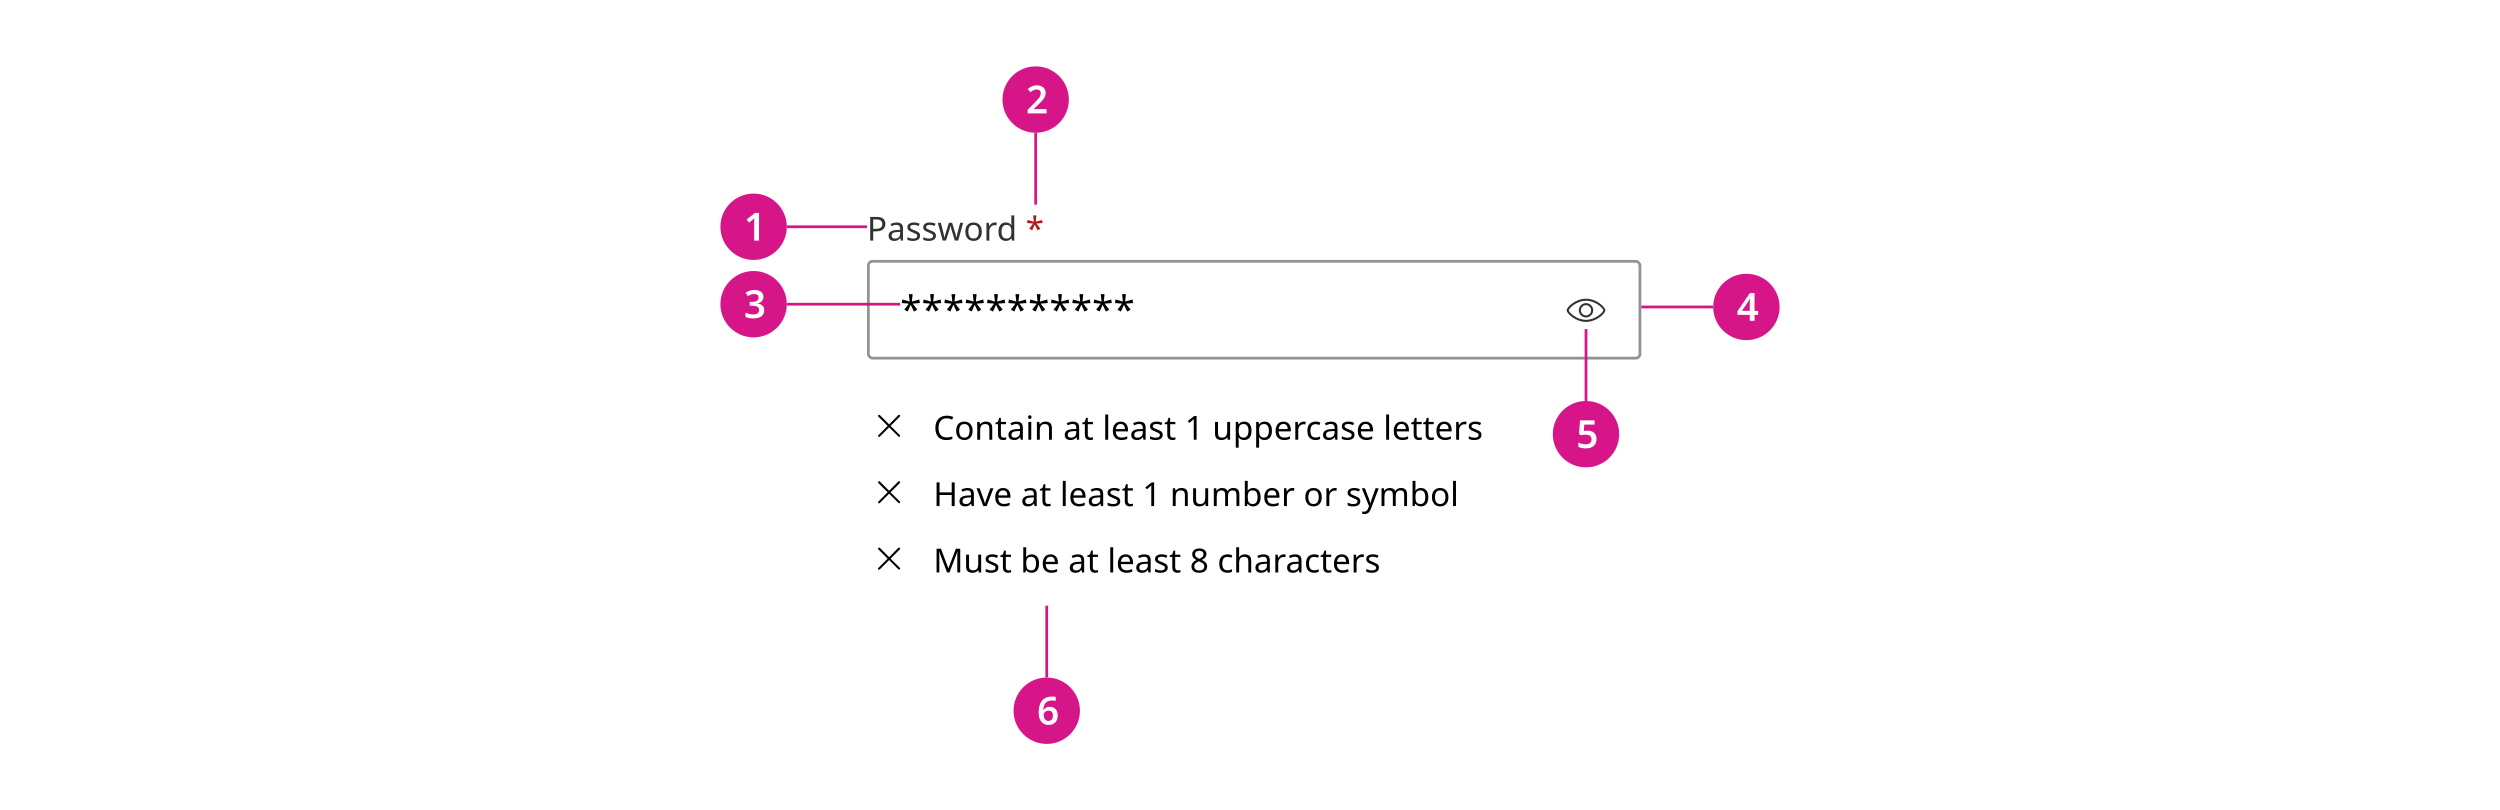 <svg width="904" height="293" viewBox="0 0 904 293" fill="none" xmlns="http://www.w3.org/2000/svg">
<rect width="904" height="293" fill="white"/>
<circle cx="272.5" cy="82" r="12" fill="#D51588"/>
<path d="M274.468 87H272.704V80.77C272.704 80.471 272.709 80.154 272.718 79.818C272.727 79.482 272.741 79.169 272.76 78.88C272.667 78.973 272.55 79.085 272.41 79.216C272.279 79.347 272.135 79.473 271.976 79.594L270.856 80.49L269.974 79.398L272.998 77.004H274.468V87Z" fill="white"/>
<path d="M284.5 82H313.5" stroke="#D51588"/>
<path d="M316.932 78.432C318.052 78.432 318.868 78.652 319.38 79.092C319.892 79.532 320.148 80.152 320.148 80.952C320.148 81.424 320.04 81.868 319.824 82.284C319.616 82.692 319.26 83.024 318.756 83.28C318.26 83.536 317.584 83.664 316.728 83.664H315.744V87H314.664V78.432H316.932ZM316.836 79.356H315.744V82.74H316.608C317.424 82.74 318.032 82.608 318.432 82.344C318.832 82.08 319.032 81.632 319.032 81C319.032 80.448 318.852 80.036 318.492 79.764C318.14 79.492 317.588 79.356 316.836 79.356ZM324.222 80.46C325.006 80.46 325.586 80.632 325.962 80.976C326.338 81.32 326.526 81.868 326.526 82.62V87H325.758L325.554 86.088H325.506C325.226 86.44 324.93 86.7 324.618 86.868C324.306 87.036 323.882 87.12 323.346 87.12C322.762 87.12 322.278 86.968 321.894 86.664C321.51 86.352 321.318 85.868 321.318 85.212C321.318 84.572 321.57 84.08 322.074 83.736C322.578 83.384 323.354 83.192 324.402 83.16L325.494 83.124V82.74C325.494 82.204 325.378 81.832 325.146 81.624C324.914 81.416 324.586 81.312 324.162 81.312C323.826 81.312 323.506 81.364 323.202 81.468C322.898 81.564 322.614 81.676 322.35 81.804L322.026 81.012C322.306 80.86 322.638 80.732 323.022 80.628C323.406 80.516 323.806 80.46 324.222 80.46ZM325.482 83.856L324.534 83.892C323.734 83.924 323.178 84.052 322.866 84.276C322.562 84.5 322.41 84.816 322.41 85.224C322.41 85.584 322.518 85.848 322.734 86.016C322.958 86.184 323.242 86.268 323.586 86.268C324.122 86.268 324.57 86.12 324.93 85.824C325.298 85.52 325.482 85.056 325.482 84.432V83.856ZM332.7 85.224C332.7 85.848 332.468 86.32 332.004 86.64C331.54 86.96 330.916 87.12 330.132 87.12C329.684 87.12 329.296 87.084 328.968 87.012C328.648 86.94 328.364 86.84 328.116 86.712V85.752C328.372 85.88 328.68 86 329.04 86.112C329.408 86.216 329.78 86.268 330.156 86.268C330.692 86.268 331.08 86.184 331.32 86.016C331.56 85.84 331.68 85.608 331.68 85.32C331.68 85.16 331.636 85.016 331.548 84.888C331.46 84.76 331.3 84.632 331.068 84.504C330.844 84.376 330.52 84.232 330.096 84.072C329.68 83.912 329.324 83.752 329.028 83.592C328.732 83.432 328.504 83.24 328.344 83.016C328.184 82.792 328.104 82.504 328.104 82.152C328.104 81.608 328.324 81.188 328.764 80.892C329.212 80.596 329.796 80.448 330.516 80.448C330.908 80.448 331.272 80.488 331.608 80.568C331.952 80.648 332.272 80.752 332.568 80.88L332.208 81.72C331.936 81.608 331.652 81.512 331.356 81.432C331.06 81.352 330.756 81.312 330.444 81.312C330.012 81.312 329.68 81.384 329.448 81.528C329.224 81.664 329.112 81.852 329.112 82.092C329.112 82.276 329.164 82.428 329.268 82.548C329.372 82.668 329.544 82.788 329.784 82.908C330.032 83.028 330.36 83.164 330.768 83.316C331.176 83.468 331.524 83.624 331.812 83.784C332.1 83.944 332.32 84.14 332.472 84.372C332.624 84.596 332.7 84.88 332.7 85.224ZM338.442 85.224C338.442 85.848 338.21 86.32 337.746 86.64C337.282 86.96 336.658 87.12 335.874 87.12C335.426 87.12 335.038 87.084 334.71 87.012C334.39 86.94 334.106 86.84 333.858 86.712V85.752C334.114 85.88 334.422 86 334.782 86.112C335.15 86.216 335.522 86.268 335.898 86.268C336.434 86.268 336.822 86.184 337.062 86.016C337.302 85.84 337.422 85.608 337.422 85.32C337.422 85.16 337.378 85.016 337.29 84.888C337.202 84.76 337.042 84.632 336.81 84.504C336.586 84.376 336.262 84.232 335.838 84.072C335.422 83.912 335.066 83.752 334.77 83.592C334.474 83.432 334.246 83.24 334.086 83.016C333.926 82.792 333.846 82.504 333.846 82.152C333.846 81.608 334.066 81.188 334.506 80.892C334.954 80.596 335.538 80.448 336.258 80.448C336.65 80.448 337.014 80.488 337.35 80.568C337.694 80.648 338.014 80.752 338.31 80.88L337.95 81.72C337.678 81.608 337.394 81.512 337.098 81.432C336.802 81.352 336.498 81.312 336.186 81.312C335.754 81.312 335.422 81.384 335.19 81.528C334.966 81.664 334.854 81.852 334.854 82.092C334.854 82.276 334.906 82.428 335.01 82.548C335.114 82.668 335.286 82.788 335.526 82.908C335.774 83.028 336.102 83.164 336.51 83.316C336.918 83.468 337.266 83.624 337.554 83.784C337.842 83.944 338.062 84.14 338.214 84.372C338.366 84.596 338.442 84.88 338.442 85.224ZM345.253 86.988L344.149 83.364C344.045 83.036 343.953 82.716 343.873 82.404C343.793 82.092 343.737 81.844 343.705 81.66H343.657C343.625 81.844 343.573 82.092 343.501 82.404C343.429 82.716 343.337 83.04 343.225 83.376L342.073 86.988H340.873L339.109 80.556H340.201L341.089 83.988C341.177 84.332 341.261 84.68 341.341 85.032C341.421 85.384 341.477 85.676 341.509 85.908H341.557C341.581 85.772 341.617 85.604 341.665 85.404C341.713 85.204 341.765 84.996 341.821 84.78C341.877 84.556 341.933 84.356 341.989 84.18L343.129 80.556H344.281L345.385 84.18C345.465 84.46 345.549 84.76 345.637 85.08C345.725 85.4 345.785 85.672 345.817 85.896H345.865C345.889 85.696 345.941 85.42 346.021 85.068C346.109 84.716 346.201 84.356 346.297 83.988L347.197 80.556H348.277L346.489 86.988H345.253ZM355.022 83.772C355.022 84.836 354.75 85.66 354.206 86.244C353.67 86.828 352.942 87.12 352.022 87.12C351.454 87.12 350.946 86.992 350.498 86.736C350.058 86.472 349.71 86.092 349.454 85.596C349.198 85.092 349.07 84.484 349.07 83.772C349.07 82.708 349.334 81.888 349.862 81.312C350.398 80.736 351.13 80.448 352.058 80.448C352.634 80.448 353.146 80.58 353.594 80.844C354.042 81.1 354.39 81.476 354.638 81.972C354.894 82.46 355.022 83.06 355.022 83.772ZM350.162 83.772C350.162 84.532 350.31 85.136 350.606 85.584C350.91 86.024 351.39 86.244 352.046 86.244C352.694 86.244 353.17 86.024 353.474 85.584C353.778 85.136 353.93 84.532 353.93 83.772C353.93 83.012 353.778 82.416 353.474 81.984C353.17 81.552 352.69 81.336 352.034 81.336C351.378 81.336 350.902 81.552 350.606 81.984C350.31 82.416 350.162 83.012 350.162 83.772ZM359.696 80.448C359.816 80.448 359.944 80.456 360.08 80.472C360.216 80.48 360.34 80.496 360.452 80.52L360.32 81.492C360.216 81.468 360.1 81.448 359.972 81.432C359.844 81.416 359.728 81.408 359.624 81.408C359.296 81.408 358.988 81.5 358.7 81.684C358.412 81.86 358.18 82.112 358.004 82.44C357.836 82.76 357.752 83.136 357.752 83.568V87H356.696V80.568H357.56L357.68 81.744H357.728C357.928 81.392 358.192 81.088 358.52 80.832C358.856 80.576 359.248 80.448 359.696 80.448ZM363.698 87.12C362.898 87.12 362.258 86.844 361.778 86.292C361.298 85.732 361.058 84.9 361.058 83.796C361.058 82.692 361.298 81.86 361.778 81.3C362.266 80.732 362.91 80.448 363.71 80.448C364.206 80.448 364.61 80.54 364.922 80.724C365.242 80.908 365.502 81.132 365.702 81.396H365.774C365.758 81.292 365.742 81.14 365.726 80.94C365.71 80.732 365.702 80.568 365.702 80.448V77.88H366.758V87H365.906L365.75 86.136H365.702C365.51 86.408 365.254 86.64 364.934 86.832C364.614 87.024 364.202 87.12 363.698 87.12ZM363.866 86.244C364.546 86.244 365.022 86.06 365.294 85.692C365.574 85.316 365.714 84.752 365.714 84V83.808C365.714 83.008 365.582 82.396 365.318 81.972C365.054 81.54 364.566 81.324 363.854 81.324C363.286 81.324 362.858 81.552 362.57 82.008C362.29 82.456 362.15 83.06 362.15 83.82C362.15 84.588 362.29 85.184 362.57 85.608C362.858 86.032 363.29 86.244 363.866 86.244Z" fill="#323232"/>
<path d="M374.762 77.88L374.522 80.184L376.826 79.536L376.994 80.64L374.786 80.82L376.214 82.716L375.182 83.28L374.162 81.18L373.238 83.28L372.17 82.716L373.574 80.82L371.39 80.64L371.558 79.536L373.838 80.184L373.586 77.88H374.762Z" fill="#B51418"/>
<rect x="314" y="94.5" width="279" height="35" rx="1.5" fill="white"/>
<path d="M330.008 106.36L329.728 109.048L332.416 108.292L332.612 109.58L330.036 109.79L331.702 112.002L330.498 112.66L329.308 110.21L328.23 112.66L326.984 112.002L328.622 109.79L326.074 109.58L326.27 108.292L328.93 109.048L328.636 106.36H330.008ZM337.719 106.36L337.439 109.048L340.127 108.292L340.323 109.58L337.747 109.79L339.413 112.002L338.209 112.66L337.019 110.21L335.941 112.66L334.695 112.002L336.333 109.79L333.785 109.58L333.981 108.292L336.641 109.048L336.347 106.36H337.719ZM345.43 106.36L345.15 109.048L347.838 108.292L348.034 109.58L345.458 109.79L347.124 112.002L345.92 112.66L344.73 110.21L343.652 112.66L342.406 112.002L344.044 109.79L341.496 109.58L341.692 108.292L344.352 109.048L344.058 106.36H345.43ZM353.141 106.36L352.861 109.048L355.549 108.292L355.745 109.58L353.169 109.79L354.835 112.002L353.631 112.66L352.441 110.21L351.363 112.66L350.117 112.002L351.755 109.79L349.207 109.58L349.403 108.292L352.063 109.048L351.769 106.36H353.141ZM360.852 106.36L360.572 109.048L363.26 108.292L363.456 109.58L360.88 109.79L362.546 112.002L361.342 112.66L360.152 110.21L359.074 112.66L357.828 112.002L359.466 109.79L356.918 109.58L357.114 108.292L359.774 109.048L359.48 106.36H360.852ZM368.563 106.36L368.283 109.048L370.971 108.292L371.167 109.58L368.591 109.79L370.257 112.002L369.053 112.66L367.863 110.21L366.785 112.66L365.539 112.002L367.177 109.79L364.629 109.58L364.825 108.292L367.485 109.048L367.191 106.36H368.563ZM376.274 106.36L375.994 109.048L378.682 108.292L378.878 109.58L376.302 109.79L377.968 112.002L376.764 112.66L375.574 110.21L374.496 112.66L373.25 112.002L374.888 109.79L372.34 109.58L372.536 108.292L375.196 109.048L374.902 106.36H376.274ZM383.985 106.36L383.705 109.048L386.393 108.292L386.589 109.58L384.013 109.79L385.679 112.002L384.475 112.66L383.285 110.21L382.207 112.66L380.961 112.002L382.599 109.79L380.051 109.58L380.247 108.292L382.907 109.048L382.613 106.36H383.985ZM391.696 106.36L391.416 109.048L394.104 108.292L394.3 109.58L391.724 109.79L393.39 112.002L392.186 112.66L390.996 110.21L389.918 112.66L388.672 112.002L390.31 109.79L387.762 109.58L387.958 108.292L390.618 109.048L390.324 106.36H391.696ZM399.406 106.36L399.126 109.048L401.814 108.292L402.01 109.58L399.434 109.79L401.1 112.002L399.896 112.66L398.706 110.21L397.628 112.66L396.382 112.002L398.02 109.79L395.472 109.58L395.668 108.292L398.328 109.048L398.034 106.36H399.406ZM407.117 106.36L406.837 109.048L409.525 108.292L409.721 109.58L407.145 109.79L408.811 112.002L407.607 112.66L406.417 110.21L405.339 112.66L404.093 112.002L405.731 109.79L403.183 109.58L403.379 108.292L406.039 109.048L405.745 106.36H407.117Z" fill="black"/>
<path d="M573.5 108C569.7 108 566.5 111.05 566.5 112.2C566.5 113.35 569.7 116.4 573.5 116.4C577.3 116.4 580.5 113.35 580.5 112.2C580.5 111.05 577.3 108 573.5 108ZM573.5 115.65C569.9 115.65 567.25 112.75 567.25 112.2C567.25 111.65 569.9 108.75 573.5 108.75C576.95 108.75 579.75 111.5 579.75 112.2C579.75 112.9 576.95 115.65 573.5 115.65Z" fill="#323232"/>
<path d="M573.5 109.6C572.05 109.6 570.9 110.8 570.9 112.2C570.9 113.6 572.05 114.8 573.5 114.8C574.95 114.8 576.1 113.6 576.1 112.2C576.1 110.8 574.95 109.6 573.5 109.6ZM573.5 114.05C572.45 114.05 571.65 113.2 571.65 112.2C571.65 111.2 572.5 110.35 573.5 110.35C574.5 110.35 575.35 111.2 575.35 112.2C575.35 113.2 574.55 114.05 573.5 114.05Z" fill="#323232"/>
<rect x="314" y="94.5" width="279" height="35" rx="1.5" stroke="#939393"/>
<path d="M573.5 119V145" stroke="#D51588"/>
<circle cx="573.5" cy="157" r="12" fill="#D51588"/>
<path d="M574.068 155.714C574.703 155.714 575.263 155.831 575.748 156.064C576.233 156.297 576.611 156.638 576.882 157.086C577.162 157.525 577.302 158.066 577.302 158.71C577.302 159.783 576.966 160.623 576.294 161.23C575.631 161.837 574.67 162.14 573.41 162.14C572.887 162.14 572.393 162.093 571.926 162C571.469 161.907 571.077 161.771 570.75 161.594V160.026C571.095 160.213 571.506 160.367 571.982 160.488C572.467 160.609 572.929 160.67 573.368 160.67C574.031 160.67 574.549 160.525 574.922 160.236C575.305 159.947 575.496 159.494 575.496 158.878C575.496 158.327 575.319 157.907 574.964 157.618C574.609 157.319 574.059 157.17 573.312 157.17C573.041 157.17 572.757 157.193 572.458 157.24C572.159 157.287 571.912 157.333 571.716 157.38L570.96 156.96L571.338 152.004H576.602V153.544H572.892L572.682 155.854C572.841 155.826 573.027 155.798 573.242 155.77C573.466 155.733 573.741 155.714 574.068 155.714Z" fill="white"/>
<circle cx="374.5" cy="36" r="12" fill="#D51588"/>
<path d="M378.442 41H371.596V39.698L374.144 37.122C374.648 36.609 375.059 36.17 375.376 35.806C375.703 35.442 375.941 35.101 376.09 34.784C376.249 34.457 376.328 34.107 376.328 33.734C376.328 33.277 376.197 32.936 375.936 32.712C375.684 32.479 375.339 32.362 374.9 32.362C374.48 32.362 374.088 32.451 373.724 32.628C373.36 32.796 372.982 33.039 372.59 33.356L371.624 32.194C372.035 31.839 372.497 31.531 373.01 31.27C373.533 30.999 374.195 30.864 374.998 30.864C375.642 30.864 376.193 30.981 376.65 31.214C377.117 31.438 377.476 31.755 377.728 32.166C377.98 32.567 378.106 33.029 378.106 33.552C378.106 34.093 377.999 34.593 377.784 35.05C377.569 35.498 377.257 35.951 376.846 36.408C376.445 36.856 375.964 37.341 375.404 37.864L373.822 39.39V39.474H378.442V41Z" fill="white"/>
<path d="M374.5 48V74" stroke="#D51588"/>
<circle cx="272.5" cy="110" r="12" fill="#D51588"/>
<path d="M276.05 107.286C276.05 107.967 275.849 108.513 275.448 108.924C275.056 109.325 274.547 109.596 273.922 109.736V109.778C274.725 109.881 275.331 110.133 275.742 110.534C276.153 110.935 276.358 111.463 276.358 112.116C276.358 112.695 276.218 113.213 275.938 113.67C275.658 114.127 275.224 114.487 274.636 114.748C274.057 115.009 273.311 115.14 272.396 115.14C271.845 115.14 271.337 115.093 270.87 115C270.413 114.916 269.979 114.781 269.568 114.594V113.04C269.988 113.255 270.436 113.418 270.912 113.53C271.388 113.642 271.836 113.698 272.256 113.698C273.068 113.698 273.642 113.553 273.978 113.264C274.314 112.965 274.482 112.555 274.482 112.032C274.482 111.537 274.286 111.169 273.894 110.926C273.502 110.683 272.849 110.562 271.934 110.562H271.094V109.148H271.948C272.835 109.148 273.446 109.003 273.782 108.714C274.118 108.425 274.286 108.051 274.286 107.594C274.286 107.193 274.155 106.88 273.894 106.656C273.633 106.432 273.241 106.32 272.718 106.32C272.214 106.32 271.78 106.404 271.416 106.572C271.052 106.731 270.725 106.903 270.436 107.09L269.596 105.872C269.979 105.592 270.431 105.354 270.954 105.158C271.477 104.962 272.093 104.864 272.802 104.864C273.838 104.864 274.636 105.083 275.196 105.522C275.765 105.961 276.05 106.549 276.05 107.286Z" fill="white"/>
<path d="M284.5 110H325.5" stroke="#D51588"/>
<path d="M593.5 111H619.5" stroke="#D51588"/>
<circle cx="631.5" cy="111" r="12" fill="#D51588"/>
<path d="M635.75 113.858H634.448V116H632.712V113.858H628.26V112.542L632.754 105.976H634.448V112.416H635.75V113.858ZM632.712 112.416V110.176C632.712 109.915 632.717 109.644 632.726 109.364C632.735 109.075 632.745 108.809 632.754 108.566C632.773 108.314 632.787 108.123 632.796 107.992H632.74C632.656 108.179 632.563 108.365 632.46 108.552C632.367 108.729 632.259 108.907 632.138 109.084L629.87 112.416H632.712Z" fill="white"/>
<path d="M342.336 151.26C341.416 151.26 340.692 151.568 340.164 152.184C339.636 152.8 339.372 153.644 339.372 154.716C339.372 155.78 339.616 156.624 340.104 157.248C340.6 157.864 341.34 158.172 342.324 158.172C342.692 158.172 343.044 158.14 343.38 158.076C343.716 158.012 344.048 157.932 344.376 157.836V158.772C344.056 158.892 343.724 158.98 343.38 159.036C343.044 159.092 342.64 159.12 342.168 159.12C341.296 159.12 340.568 158.94 339.984 158.58C339.4 158.22 338.96 157.708 338.664 157.044C338.376 156.38 338.232 155.6 338.232 154.704C338.232 153.84 338.388 153.08 338.7 152.424C339.02 151.76 339.488 151.244 340.104 150.876C340.72 150.5 341.468 150.312 342.348 150.312C343.252 150.312 344.04 150.48 344.712 150.816L344.28 151.728C344.016 151.608 343.72 151.5 343.392 151.404C343.072 151.308 342.72 151.26 342.336 151.26ZM351.694 155.772C351.694 156.836 351.422 157.66 350.878 158.244C350.342 158.828 349.614 159.12 348.694 159.12C348.126 159.12 347.618 158.992 347.17 158.736C346.73 158.472 346.382 158.092 346.126 157.596C345.87 157.092 345.742 156.484 345.742 155.772C345.742 154.708 346.006 153.888 346.534 153.312C347.07 152.736 347.802 152.448 348.73 152.448C349.306 152.448 349.818 152.58 350.266 152.844C350.714 153.1 351.062 153.476 351.31 153.972C351.566 154.46 351.694 155.06 351.694 155.772ZM346.834 155.772C346.834 156.532 346.982 157.136 347.278 157.584C347.582 158.024 348.062 158.244 348.718 158.244C349.366 158.244 349.842 158.024 350.146 157.584C350.45 157.136 350.602 156.532 350.602 155.772C350.602 155.012 350.45 154.416 350.146 153.984C349.842 153.552 349.362 153.336 348.706 153.336C348.05 153.336 347.574 153.552 347.278 153.984C346.982 154.416 346.834 155.012 346.834 155.772ZM356.464 152.448C357.232 152.448 357.812 152.636 358.204 153.012C358.596 153.388 358.792 153.988 358.792 154.812V159H357.748V154.884C357.748 153.852 357.268 153.336 356.308 153.336C355.596 153.336 355.104 153.536 354.832 153.936C354.56 154.336 354.424 154.912 354.424 155.664V159H353.368V152.568H354.22L354.376 153.444H354.436C354.644 153.108 354.932 152.86 355.3 152.7C355.668 152.532 356.056 152.448 356.464 152.448ZM362.934 158.256C363.094 158.256 363.258 158.244 363.426 158.22C363.594 158.196 363.73 158.164 363.834 158.124V158.928C363.722 158.984 363.562 159.028 363.354 159.06C363.146 159.1 362.946 159.12 362.754 159.12C362.418 159.12 362.106 159.064 361.818 158.952C361.538 158.832 361.31 158.628 361.134 158.34C360.958 158.052 360.87 157.648 360.87 157.128V153.384H359.958V152.88L360.882 152.46L361.302 151.092H361.926V152.568H363.786V153.384H361.926V157.104C361.926 157.496 362.018 157.788 362.202 157.98C362.394 158.164 362.638 158.256 362.934 158.256ZM367.558 152.46C368.342 152.46 368.922 152.632 369.298 152.976C369.674 153.32 369.862 153.868 369.862 154.62V159H369.094L368.89 158.088H368.842C368.562 158.44 368.266 158.7 367.954 158.868C367.642 159.036 367.218 159.12 366.682 159.12C366.098 159.12 365.614 158.968 365.23 158.664C364.846 158.352 364.654 157.868 364.654 157.212C364.654 156.572 364.906 156.08 365.41 155.736C365.914 155.384 366.69 155.192 367.738 155.16L368.83 155.124V154.74C368.83 154.204 368.714 153.832 368.482 153.624C368.25 153.416 367.922 153.312 367.498 153.312C367.162 153.312 366.842 153.364 366.538 153.468C366.234 153.564 365.95 153.676 365.686 153.804L365.362 153.012C365.642 152.86 365.974 152.732 366.358 152.628C366.742 152.516 367.142 152.46 367.558 152.46ZM368.818 155.856L367.87 155.892C367.07 155.924 366.514 156.052 366.202 156.276C365.898 156.5 365.746 156.816 365.746 157.224C365.746 157.584 365.854 157.848 366.07 158.016C366.294 158.184 366.578 158.268 366.922 158.268C367.458 158.268 367.906 158.12 368.266 157.824C368.634 157.52 368.818 157.056 368.818 156.432V155.856ZM372.388 150.156C372.548 150.156 372.688 150.212 372.808 150.324C372.936 150.428 373 150.596 373 150.828C373 151.06 372.936 151.232 372.808 151.344C372.688 151.448 372.548 151.5 372.388 151.5C372.212 151.5 372.064 151.448 371.944 151.344C371.824 151.232 371.764 151.06 371.764 150.828C371.764 150.596 371.824 150.428 371.944 150.324C372.064 150.212 372.212 150.156 372.388 150.156ZM372.904 152.568V159H371.848V152.568H372.904ZM378.038 152.448C378.806 152.448 379.386 152.636 379.778 153.012C380.17 153.388 380.366 153.988 380.366 154.812V159H379.322V154.884C379.322 153.852 378.842 153.336 377.882 153.336C377.17 153.336 376.678 153.536 376.406 153.936C376.134 154.336 375.998 154.912 375.998 155.664V159H374.942V152.568H375.794L375.95 153.444H376.01C376.218 153.108 376.506 152.86 376.874 152.7C377.242 152.532 377.63 152.448 378.038 152.448ZM387.913 152.46C388.697 152.46 389.277 152.632 389.653 152.976C390.029 153.32 390.217 153.868 390.217 154.62V159H389.449L389.245 158.088H389.197C388.917 158.44 388.621 158.7 388.309 158.868C387.997 159.036 387.573 159.12 387.037 159.12C386.453 159.12 385.969 158.968 385.585 158.664C385.201 158.352 385.009 157.868 385.009 157.212C385.009 156.572 385.261 156.08 385.765 155.736C386.269 155.384 387.045 155.192 388.093 155.16L389.185 155.124V154.74C389.185 154.204 389.069 153.832 388.837 153.624C388.605 153.416 388.277 153.312 387.853 153.312C387.517 153.312 387.197 153.364 386.893 153.468C386.589 153.564 386.305 153.676 386.041 153.804L385.717 153.012C385.997 152.86 386.329 152.732 386.713 152.628C387.097 152.516 387.497 152.46 387.913 152.46ZM389.173 155.856L388.225 155.892C387.425 155.924 386.869 156.052 386.557 156.276C386.253 156.5 386.101 156.816 386.101 157.224C386.101 157.584 386.209 157.848 386.425 158.016C386.649 158.184 386.933 158.268 387.277 158.268C387.813 158.268 388.261 158.12 388.621 157.824C388.989 157.52 389.173 157.056 389.173 156.432V155.856ZM394.352 158.256C394.512 158.256 394.676 158.244 394.844 158.22C395.012 158.196 395.148 158.164 395.252 158.124V158.928C395.14 158.984 394.98 159.028 394.772 159.06C394.564 159.1 394.364 159.12 394.172 159.12C393.836 159.12 393.524 159.064 393.236 158.952C392.956 158.832 392.728 158.628 392.552 158.34C392.376 158.052 392.288 157.648 392.288 157.128V153.384H391.376V152.88L392.3 152.46L392.72 151.092H393.344V152.568H395.204V153.384H393.344V157.104C393.344 157.496 393.436 157.788 393.62 157.98C393.812 158.164 394.056 158.256 394.352 158.256ZM400.713 159H399.657V149.88H400.713V159ZM405.234 152.448C405.778 152.448 406.25 152.568 406.65 152.808C407.05 153.048 407.354 153.388 407.562 153.828C407.778 154.26 407.886 154.768 407.886 155.352V155.988H403.482C403.498 156.716 403.682 157.272 404.034 157.656C404.394 158.032 404.894 158.22 405.534 158.22C405.942 158.22 406.302 158.184 406.614 158.112C406.934 158.032 407.262 157.92 407.598 157.776V158.7C407.27 158.844 406.946 158.948 406.626 159.012C406.306 159.084 405.926 159.12 405.486 159.12C404.87 159.12 404.33 158.996 403.866 158.748C403.402 158.5 403.038 158.132 402.774 157.644C402.518 157.156 402.39 156.552 402.39 155.832C402.39 155.128 402.506 154.524 402.738 154.02C402.978 153.516 403.31 153.128 403.734 152.856C404.166 152.584 404.666 152.448 405.234 152.448ZM405.222 153.312C404.718 153.312 404.318 153.476 404.022 153.804C403.734 154.124 403.562 154.572 403.506 155.148H406.782C406.774 154.604 406.646 154.164 406.398 153.828C406.15 153.484 405.758 153.312 405.222 153.312ZM411.96 152.46C412.744 152.46 413.324 152.632 413.7 152.976C414.076 153.32 414.264 153.868 414.264 154.62V159H413.496L413.292 158.088H413.244C412.964 158.44 412.668 158.7 412.356 158.868C412.044 159.036 411.62 159.12 411.084 159.12C410.5 159.12 410.016 158.968 409.632 158.664C409.248 158.352 409.056 157.868 409.056 157.212C409.056 156.572 409.308 156.08 409.812 155.736C410.316 155.384 411.092 155.192 412.14 155.16L413.232 155.124V154.74C413.232 154.204 413.116 153.832 412.884 153.624C412.652 153.416 412.324 153.312 411.9 153.312C411.564 153.312 411.244 153.364 410.94 153.468C410.636 153.564 410.352 153.676 410.088 153.804L409.764 153.012C410.044 152.86 410.376 152.732 410.76 152.628C411.144 152.516 411.544 152.46 411.96 152.46ZM413.22 155.856L412.272 155.892C411.472 155.924 410.916 156.052 410.604 156.276C410.3 156.5 410.148 156.816 410.148 157.224C410.148 157.584 410.256 157.848 410.472 158.016C410.696 158.184 410.98 158.268 411.324 158.268C411.86 158.268 412.308 158.12 412.668 157.824C413.036 157.52 413.22 157.056 413.22 156.432V155.856ZM420.438 157.224C420.438 157.848 420.206 158.32 419.742 158.64C419.278 158.96 418.654 159.12 417.87 159.12C417.422 159.12 417.034 159.084 416.706 159.012C416.386 158.94 416.102 158.84 415.854 158.712V157.752C416.11 157.88 416.418 158 416.778 158.112C417.146 158.216 417.518 158.268 417.894 158.268C418.43 158.268 418.818 158.184 419.058 158.016C419.298 157.84 419.418 157.608 419.418 157.32C419.418 157.16 419.374 157.016 419.286 156.888C419.198 156.76 419.038 156.632 418.806 156.504C418.582 156.376 418.258 156.232 417.834 156.072C417.418 155.912 417.062 155.752 416.766 155.592C416.47 155.432 416.242 155.24 416.082 155.016C415.922 154.792 415.842 154.504 415.842 154.152C415.842 153.608 416.062 153.188 416.502 152.892C416.95 152.596 417.534 152.448 418.254 152.448C418.646 152.448 419.01 152.488 419.346 152.568C419.69 152.648 420.01 152.752 420.306 152.88L419.946 153.72C419.674 153.608 419.39 153.512 419.094 153.432C418.798 153.352 418.494 153.312 418.182 153.312C417.75 153.312 417.418 153.384 417.186 153.528C416.962 153.664 416.85 153.852 416.85 154.092C416.85 154.276 416.902 154.428 417.006 154.548C417.11 154.668 417.282 154.788 417.522 154.908C417.77 155.028 418.098 155.164 418.506 155.316C418.914 155.468 419.262 155.624 419.55 155.784C419.838 155.944 420.058 156.14 420.21 156.372C420.362 156.596 420.438 156.88 420.438 157.224ZM424.141 158.256C424.301 158.256 424.465 158.244 424.633 158.22C424.801 158.196 424.937 158.164 425.041 158.124V158.928C424.929 158.984 424.769 159.028 424.561 159.06C424.353 159.1 424.153 159.12 423.961 159.12C423.625 159.12 423.313 159.064 423.025 158.952C422.745 158.832 422.517 158.628 422.341 158.34C422.165 158.052 422.077 157.648 422.077 157.128V153.384H421.165V152.88L422.089 152.46L422.509 151.092H423.133V152.568H424.993V153.384H423.133V157.104C423.133 157.496 423.225 157.788 423.409 157.98C423.601 158.164 423.845 158.256 424.141 158.256ZM432.686 159H431.654V153.012C431.654 152.668 431.658 152.392 431.666 152.184C431.674 151.976 431.686 151.76 431.702 151.536C431.574 151.664 431.454 151.772 431.342 151.86C431.238 151.948 431.11 152.06 430.958 152.196L430.046 152.94L429.494 152.232L431.81 150.432H432.686V159ZM444.806 152.568V159H443.942L443.786 158.148H443.738C443.53 158.484 443.242 158.732 442.874 158.892C442.506 159.044 442.114 159.12 441.698 159.12C440.922 159.12 440.338 158.936 439.946 158.568C439.554 158.192 439.358 157.596 439.358 156.78V152.568H440.426V156.708C440.426 157.732 440.902 158.244 441.854 158.244C442.566 158.244 443.058 158.044 443.33 157.644C443.61 157.244 443.75 156.668 443.75 155.916V152.568H444.806ZM449.908 152.448C450.7 152.448 451.336 152.724 451.816 153.276C452.304 153.828 452.548 154.66 452.548 155.772C452.548 156.868 452.304 157.7 451.816 158.268C451.336 158.836 450.696 159.12 449.896 159.12C449.4 159.12 448.988 159.028 448.66 158.844C448.34 158.66 448.088 158.44 447.904 158.184H447.832C447.84 158.32 447.852 158.492 447.868 158.7C447.892 158.908 447.904 159.088 447.904 159.24V161.88H446.848V152.568H447.712L447.856 153.444H447.904C448.096 153.164 448.348 152.928 448.66 152.736C448.972 152.544 449.388 152.448 449.908 152.448ZM449.716 153.336C449.06 153.336 448.596 153.52 448.324 153.888C448.052 154.256 447.912 154.816 447.904 155.568V155.772C447.904 156.564 448.032 157.176 448.288 157.608C448.552 158.032 449.036 158.244 449.74 158.244C450.124 158.244 450.444 158.14 450.7 157.932C450.956 157.716 451.144 157.42 451.264 157.044C451.392 156.668 451.456 156.24 451.456 155.76C451.456 155.024 451.312 154.436 451.024 153.996C450.744 153.556 450.308 153.336 449.716 153.336ZM457.291 152.448C458.083 152.448 458.719 152.724 459.199 153.276C459.687 153.828 459.931 154.66 459.931 155.772C459.931 156.868 459.687 157.7 459.199 158.268C458.719 158.836 458.079 159.12 457.279 159.12C456.783 159.12 456.371 159.028 456.043 158.844C455.723 158.66 455.471 158.44 455.287 158.184H455.215C455.223 158.32 455.235 158.492 455.251 158.7C455.275 158.908 455.287 159.088 455.287 159.24V161.88H454.231V152.568H455.095L455.239 153.444H455.287C455.479 153.164 455.731 152.928 456.043 152.736C456.355 152.544 456.771 152.448 457.291 152.448ZM457.099 153.336C456.443 153.336 455.979 153.52 455.707 153.888C455.435 154.256 455.295 154.816 455.287 155.568V155.772C455.287 156.564 455.415 157.176 455.671 157.608C455.935 158.032 456.419 158.244 457.123 158.244C457.507 158.244 457.827 158.14 458.083 157.932C458.339 157.716 458.527 157.42 458.647 157.044C458.775 156.668 458.839 156.24 458.839 155.76C458.839 155.024 458.695 154.436 458.407 153.996C458.127 153.556 457.691 153.336 457.099 153.336ZM464.098 152.448C464.642 152.448 465.114 152.568 465.514 152.808C465.914 153.048 466.218 153.388 466.426 153.828C466.642 154.26 466.75 154.768 466.75 155.352V155.988H462.346C462.362 156.716 462.546 157.272 462.898 157.656C463.258 158.032 463.758 158.22 464.398 158.22C464.806 158.22 465.166 158.184 465.478 158.112C465.798 158.032 466.126 157.92 466.462 157.776V158.7C466.134 158.844 465.81 158.948 465.49 159.012C465.17 159.084 464.79 159.12 464.35 159.12C463.734 159.12 463.194 158.996 462.73 158.748C462.266 158.5 461.902 158.132 461.638 157.644C461.382 157.156 461.254 156.552 461.254 155.832C461.254 155.128 461.37 154.524 461.602 154.02C461.842 153.516 462.174 153.128 462.598 152.856C463.03 152.584 463.53 152.448 464.098 152.448ZM464.086 153.312C463.582 153.312 463.182 153.476 462.886 153.804C462.598 154.124 462.426 154.572 462.37 155.148H465.646C465.638 154.604 465.51 154.164 465.262 153.828C465.014 153.484 464.622 153.312 464.086 153.312ZM471.387 152.448C471.507 152.448 471.635 152.456 471.771 152.472C471.907 152.48 472.031 152.496 472.143 152.52L472.011 153.492C471.907 153.468 471.791 153.448 471.663 153.432C471.535 153.416 471.419 153.408 471.315 153.408C470.987 153.408 470.679 153.5 470.391 153.684C470.103 153.86 469.871 154.112 469.695 154.44C469.527 154.76 469.443 155.136 469.443 155.568V159H468.387V152.568H469.251L469.371 153.744H469.419C469.619 153.392 469.883 153.088 470.211 152.832C470.547 152.576 470.939 152.448 471.387 152.448ZM475.69 159.12C475.114 159.12 474.606 159.004 474.166 158.772C473.726 158.54 473.378 158.18 473.122 157.692C472.874 157.204 472.75 156.58 472.75 155.82C472.75 155.028 472.878 154.384 473.134 153.888C473.398 153.392 473.758 153.028 474.214 152.796C474.67 152.564 475.186 152.448 475.762 152.448C476.082 152.448 476.394 152.484 476.698 152.556C477.01 152.62 477.262 152.7 477.454 152.796L477.13 153.672C476.938 153.6 476.714 153.532 476.458 153.468C476.202 153.404 475.962 153.372 475.738 153.372C474.474 153.372 473.842 154.184 473.842 155.808C473.842 156.584 473.994 157.18 474.298 157.596C474.61 158.004 475.07 158.208 475.678 158.208C476.022 158.208 476.33 158.172 476.602 158.1C476.874 158.028 477.122 157.94 477.346 157.836V158.772C477.13 158.884 476.89 158.968 476.626 159.024C476.37 159.088 476.058 159.12 475.69 159.12ZM481.311 152.46C482.095 152.46 482.675 152.632 483.051 152.976C483.427 153.32 483.615 153.868 483.615 154.62V159H482.847L482.643 158.088H482.595C482.315 158.44 482.019 158.7 481.707 158.868C481.395 159.036 480.971 159.12 480.435 159.12C479.851 159.12 479.367 158.968 478.983 158.664C478.599 158.352 478.407 157.868 478.407 157.212C478.407 156.572 478.659 156.08 479.163 155.736C479.667 155.384 480.443 155.192 481.491 155.16L482.583 155.124V154.74C482.583 154.204 482.467 153.832 482.235 153.624C482.003 153.416 481.675 153.312 481.251 153.312C480.915 153.312 480.595 153.364 480.291 153.468C479.987 153.564 479.703 153.676 479.439 153.804L479.115 153.012C479.395 152.86 479.727 152.732 480.111 152.628C480.495 152.516 480.895 152.46 481.311 152.46ZM482.571 155.856L481.623 155.892C480.823 155.924 480.267 156.052 479.955 156.276C479.651 156.5 479.499 156.816 479.499 157.224C479.499 157.584 479.607 157.848 479.823 158.016C480.047 158.184 480.331 158.268 480.675 158.268C481.211 158.268 481.659 158.12 482.019 157.824C482.387 157.52 482.571 157.056 482.571 156.432V155.856ZM489.79 157.224C489.79 157.848 489.558 158.32 489.094 158.64C488.63 158.96 488.006 159.12 487.222 159.12C486.774 159.12 486.386 159.084 486.058 159.012C485.738 158.94 485.454 158.84 485.206 158.712V157.752C485.462 157.88 485.77 158 486.13 158.112C486.498 158.216 486.87 158.268 487.246 158.268C487.782 158.268 488.17 158.184 488.41 158.016C488.65 157.84 488.77 157.608 488.77 157.32C488.77 157.16 488.726 157.016 488.638 156.888C488.55 156.76 488.39 156.632 488.158 156.504C487.934 156.376 487.61 156.232 487.186 156.072C486.77 155.912 486.414 155.752 486.118 155.592C485.822 155.432 485.594 155.24 485.434 155.016C485.274 154.792 485.194 154.504 485.194 154.152C485.194 153.608 485.414 153.188 485.854 152.892C486.302 152.596 486.886 152.448 487.606 152.448C487.998 152.448 488.362 152.488 488.698 152.568C489.042 152.648 489.362 152.752 489.658 152.88L489.298 153.72C489.026 153.608 488.742 153.512 488.446 153.432C488.15 153.352 487.846 153.312 487.534 153.312C487.102 153.312 486.77 153.384 486.538 153.528C486.314 153.664 486.202 153.852 486.202 154.092C486.202 154.276 486.254 154.428 486.358 154.548C486.462 154.668 486.634 154.788 486.874 154.908C487.122 155.028 487.45 155.164 487.858 155.316C488.266 155.468 488.614 155.624 488.902 155.784C489.19 155.944 489.41 156.14 489.562 156.372C489.714 156.596 489.79 156.88 489.79 157.224ZM493.828 152.448C494.372 152.448 494.844 152.568 495.244 152.808C495.644 153.048 495.948 153.388 496.156 153.828C496.372 154.26 496.48 154.768 496.48 155.352V155.988H492.076C492.092 156.716 492.276 157.272 492.628 157.656C492.988 158.032 493.488 158.22 494.128 158.22C494.536 158.22 494.896 158.184 495.208 158.112C495.528 158.032 495.856 157.92 496.192 157.776V158.7C495.864 158.844 495.54 158.948 495.22 159.012C494.9 159.084 494.52 159.12 494.08 159.12C493.464 159.12 492.924 158.996 492.46 158.748C491.996 158.5 491.632 158.132 491.368 157.644C491.112 157.156 490.984 156.552 490.984 155.832C490.984 155.128 491.1 154.524 491.332 154.02C491.572 153.516 491.904 153.128 492.328 152.856C492.76 152.584 493.26 152.448 493.828 152.448ZM493.816 153.312C493.312 153.312 492.912 153.476 492.616 153.804C492.328 154.124 492.156 154.572 492.1 155.148H495.376C495.368 154.604 495.24 154.164 494.992 153.828C494.744 153.484 494.352 153.312 493.816 153.312ZM502.291 159H501.235V149.88H502.291V159ZM506.813 152.448C507.357 152.448 507.829 152.568 508.229 152.808C508.629 153.048 508.933 153.388 509.141 153.828C509.357 154.26 509.465 154.768 509.465 155.352V155.988H505.061C505.077 156.716 505.261 157.272 505.613 157.656C505.973 158.032 506.473 158.22 507.113 158.22C507.521 158.22 507.881 158.184 508.193 158.112C508.513 158.032 508.841 157.92 509.177 157.776V158.7C508.849 158.844 508.525 158.948 508.205 159.012C507.885 159.084 507.505 159.12 507.065 159.12C506.449 159.12 505.909 158.996 505.445 158.748C504.981 158.5 504.617 158.132 504.353 157.644C504.097 157.156 503.969 156.552 503.969 155.832C503.969 155.128 504.085 154.524 504.317 154.02C504.557 153.516 504.889 153.128 505.313 152.856C505.745 152.584 506.245 152.448 506.813 152.448ZM506.801 153.312C506.297 153.312 505.897 153.476 505.601 153.804C505.313 154.124 505.141 154.572 505.085 155.148H508.361C508.353 154.604 508.225 154.164 507.977 153.828C507.729 153.484 507.337 153.312 506.801 153.312ZM513.25 158.256C513.41 158.256 513.574 158.244 513.742 158.22C513.91 158.196 514.046 158.164 514.15 158.124V158.928C514.038 158.984 513.878 159.028 513.67 159.06C513.462 159.1 513.262 159.12 513.07 159.12C512.734 159.12 512.422 159.064 512.134 158.952C511.854 158.832 511.626 158.628 511.45 158.34C511.274 158.052 511.186 157.648 511.186 157.128V153.384H510.274V152.88L511.198 152.46L511.618 151.092H512.242V152.568H514.102V153.384H512.242V157.104C512.242 157.496 512.334 157.788 512.518 157.98C512.71 158.164 512.954 158.256 513.25 158.256ZM517.586 158.256C517.746 158.256 517.91 158.244 518.078 158.22C518.246 158.196 518.382 158.164 518.486 158.124V158.928C518.374 158.984 518.214 159.028 518.006 159.06C517.798 159.1 517.598 159.12 517.406 159.12C517.07 159.12 516.758 159.064 516.47 158.952C516.19 158.832 515.962 158.628 515.786 158.34C515.61 158.052 515.522 157.648 515.522 157.128V153.384H514.61V152.88L515.534 152.46L515.954 151.092H516.578V152.568H518.438V153.384H516.578V157.104C516.578 157.496 516.67 157.788 516.854 157.98C517.046 158.164 517.29 158.256 517.586 158.256ZM522.258 152.448C522.802 152.448 523.274 152.568 523.674 152.808C524.074 153.048 524.378 153.388 524.586 153.828C524.802 154.26 524.91 154.768 524.91 155.352V155.988H520.506C520.522 156.716 520.706 157.272 521.058 157.656C521.418 158.032 521.918 158.22 522.558 158.22C522.966 158.22 523.326 158.184 523.638 158.112C523.958 158.032 524.286 157.92 524.622 157.776V158.7C524.294 158.844 523.97 158.948 523.65 159.012C523.33 159.084 522.95 159.12 522.51 159.12C521.894 159.12 521.354 158.996 520.89 158.748C520.426 158.5 520.062 158.132 519.798 157.644C519.542 157.156 519.414 156.552 519.414 155.832C519.414 155.128 519.53 154.524 519.762 154.02C520.002 153.516 520.334 153.128 520.758 152.856C521.19 152.584 521.69 152.448 522.258 152.448ZM522.246 153.312C521.742 153.312 521.342 153.476 521.046 153.804C520.758 154.124 520.586 154.572 520.53 155.148H523.806C523.798 154.604 523.67 154.164 523.422 153.828C523.174 153.484 522.782 153.312 522.246 153.312ZM529.547 152.448C529.667 152.448 529.795 152.456 529.931 152.472C530.067 152.48 530.191 152.496 530.303 152.52L530.171 153.492C530.067 153.468 529.951 153.448 529.823 153.432C529.695 153.416 529.579 153.408 529.475 153.408C529.147 153.408 528.839 153.5 528.551 153.684C528.263 153.86 528.031 154.112 527.855 154.44C527.687 154.76 527.603 155.136 527.603 155.568V159H526.547V152.568H527.411L527.531 153.744H527.579C527.779 153.392 528.043 153.088 528.371 152.832C528.707 152.576 529.099 152.448 529.547 152.448ZM535.692 157.224C535.692 157.848 535.46 158.32 534.996 158.64C534.532 158.96 533.908 159.12 533.124 159.12C532.676 159.12 532.288 159.084 531.96 159.012C531.64 158.94 531.356 158.84 531.108 158.712V157.752C531.364 157.88 531.672 158 532.032 158.112C532.4 158.216 532.772 158.268 533.148 158.268C533.684 158.268 534.072 158.184 534.312 158.016C534.552 157.84 534.672 157.608 534.672 157.32C534.672 157.16 534.628 157.016 534.54 156.888C534.452 156.76 534.292 156.632 534.06 156.504C533.836 156.376 533.512 156.232 533.088 156.072C532.672 155.912 532.316 155.752 532.02 155.592C531.724 155.432 531.496 155.24 531.336 155.016C531.176 154.792 531.096 154.504 531.096 154.152C531.096 153.608 531.316 153.188 531.756 152.892C532.204 152.596 532.788 152.448 533.508 152.448C533.9 152.448 534.264 152.488 534.6 152.568C534.944 152.648 535.264 152.752 535.56 152.88L535.2 153.72C534.928 153.608 534.644 153.512 534.348 153.432C534.052 153.352 533.748 153.312 533.436 153.312C533.004 153.312 532.672 153.384 532.44 153.528C532.216 153.664 532.104 153.852 532.104 154.092C532.104 154.276 532.156 154.428 532.26 154.548C532.364 154.668 532.536 154.788 532.776 154.908C533.024 155.028 533.352 155.164 533.76 155.316C534.168 155.468 534.516 155.624 534.804 155.784C535.092 155.944 535.312 156.14 535.464 156.372C535.616 156.596 535.692 156.88 535.692 157.224Z" fill="black"/>
<path d="M345.216 183H344.136V179.004H339.744V183H338.664V174.432H339.744V178.056H344.136V174.432H345.216V183ZM349.851 176.46C350.635 176.46 351.215 176.632 351.591 176.976C351.967 177.32 352.155 177.868 352.155 178.62V183H351.387L351.183 182.088H351.135C350.855 182.44 350.559 182.7 350.247 182.868C349.935 183.036 349.511 183.12 348.975 183.12C348.391 183.12 347.907 182.968 347.523 182.664C347.139 182.352 346.947 181.868 346.947 181.212C346.947 180.572 347.199 180.08 347.703 179.736C348.207 179.384 348.983 179.192 350.031 179.16L351.123 179.124V178.74C351.123 178.204 351.007 177.832 350.775 177.624C350.543 177.416 350.215 177.312 349.791 177.312C349.455 177.312 349.135 177.364 348.831 177.468C348.527 177.564 348.243 177.676 347.979 177.804L347.655 177.012C347.935 176.86 348.267 176.732 348.651 176.628C349.035 176.516 349.435 176.46 349.851 176.46ZM351.111 179.856L350.163 179.892C349.363 179.924 348.807 180.052 348.495 180.276C348.191 180.5 348.039 180.816 348.039 181.224C348.039 181.584 348.147 181.848 348.363 182.016C348.587 182.184 348.871 182.268 349.215 182.268C349.751 182.268 350.199 182.12 350.559 181.824C350.927 181.52 351.111 181.056 351.111 180.432V179.856ZM355.557 183L353.121 176.568H354.249L355.617 180.36C355.681 180.536 355.749 180.732 355.821 180.948C355.893 181.164 355.957 181.372 356.013 181.572C356.069 181.772 356.109 181.936 356.133 182.064H356.181C356.205 181.936 356.249 181.772 356.313 181.572C356.377 181.364 356.445 181.156 356.517 180.948C356.589 180.732 356.657 180.536 356.721 180.36L358.089 176.568H359.217L356.769 183H355.557ZM362.719 176.448C363.263 176.448 363.735 176.568 364.135 176.808C364.535 177.048 364.839 177.388 365.047 177.828C365.263 178.26 365.371 178.768 365.371 179.352V179.988H360.967C360.983 180.716 361.167 181.272 361.519 181.656C361.879 182.032 362.379 182.22 363.019 182.22C363.427 182.22 363.787 182.184 364.099 182.112C364.419 182.032 364.747 181.92 365.083 181.776V182.7C364.755 182.844 364.431 182.948 364.111 183.012C363.791 183.084 363.411 183.12 362.971 183.12C362.355 183.12 361.815 182.996 361.351 182.748C360.887 182.5 360.523 182.132 360.259 181.644C360.003 181.156 359.875 180.552 359.875 179.832C359.875 179.128 359.991 178.524 360.223 178.02C360.463 177.516 360.795 177.128 361.219 176.856C361.651 176.584 362.151 176.448 362.719 176.448ZM362.707 177.312C362.203 177.312 361.803 177.476 361.507 177.804C361.219 178.124 361.047 178.572 360.991 179.148H364.267C364.259 178.604 364.131 178.164 363.883 177.828C363.635 177.484 363.243 177.312 362.707 177.312ZM372.561 176.46C373.345 176.46 373.925 176.632 374.301 176.976C374.677 177.32 374.865 177.868 374.865 178.62V183H374.097L373.893 182.088H373.845C373.565 182.44 373.269 182.7 372.957 182.868C372.645 183.036 372.221 183.12 371.685 183.12C371.101 183.12 370.617 182.968 370.233 182.664C369.849 182.352 369.657 181.868 369.657 181.212C369.657 180.572 369.909 180.08 370.413 179.736C370.917 179.384 371.693 179.192 372.741 179.16L373.833 179.124V178.74C373.833 178.204 373.717 177.832 373.485 177.624C373.253 177.416 372.925 177.312 372.501 177.312C372.165 177.312 371.845 177.364 371.541 177.468C371.237 177.564 370.953 177.676 370.689 177.804L370.365 177.012C370.645 176.86 370.977 176.732 371.361 176.628C371.745 176.516 372.145 176.46 372.561 176.46ZM373.821 179.856L372.873 179.892C372.073 179.924 371.517 180.052 371.205 180.276C370.901 180.5 370.749 180.816 370.749 181.224C370.749 181.584 370.857 181.848 371.073 182.016C371.297 182.184 371.581 182.268 371.925 182.268C372.461 182.268 372.909 182.12 373.269 181.824C373.637 181.52 373.821 181.056 373.821 180.432V179.856ZM379 182.256C379.16 182.256 379.324 182.244 379.492 182.22C379.66 182.196 379.796 182.164 379.9 182.124V182.928C379.788 182.984 379.628 183.028 379.42 183.06C379.212 183.1 379.012 183.12 378.82 183.12C378.484 183.12 378.172 183.064 377.884 182.952C377.604 182.832 377.376 182.628 377.2 182.34C377.024 182.052 376.936 181.648 376.936 181.128V177.384H376.024V176.88L376.948 176.46L377.368 175.092H377.992V176.568H379.852V177.384H377.992V181.104C377.992 181.496 378.084 181.788 378.268 181.98C378.46 182.164 378.704 182.256 379 182.256ZM385.361 183H384.305V173.88H385.361V183ZM389.883 176.448C390.427 176.448 390.899 176.568 391.299 176.808C391.699 177.048 392.003 177.388 392.211 177.828C392.427 178.26 392.535 178.768 392.535 179.352V179.988H388.131C388.147 180.716 388.331 181.272 388.683 181.656C389.043 182.032 389.543 182.22 390.183 182.22C390.591 182.22 390.951 182.184 391.263 182.112C391.583 182.032 391.911 181.92 392.247 181.776V182.7C391.919 182.844 391.595 182.948 391.275 183.012C390.955 183.084 390.575 183.12 390.135 183.12C389.519 183.12 388.979 182.996 388.515 182.748C388.051 182.5 387.687 182.132 387.423 181.644C387.167 181.156 387.039 180.552 387.039 179.832C387.039 179.128 387.155 178.524 387.387 178.02C387.627 177.516 387.959 177.128 388.383 176.856C388.815 176.584 389.315 176.448 389.883 176.448ZM389.871 177.312C389.367 177.312 388.967 177.476 388.671 177.804C388.383 178.124 388.211 178.572 388.155 179.148H391.431C391.423 178.604 391.295 178.164 391.047 177.828C390.799 177.484 390.407 177.312 389.871 177.312ZM396.608 176.46C397.392 176.46 397.972 176.632 398.348 176.976C398.724 177.32 398.912 177.868 398.912 178.62V183H398.144L397.94 182.088H397.892C397.612 182.44 397.316 182.7 397.004 182.868C396.692 183.036 396.268 183.12 395.732 183.12C395.148 183.12 394.664 182.968 394.28 182.664C393.896 182.352 393.704 181.868 393.704 181.212C393.704 180.572 393.956 180.08 394.46 179.736C394.964 179.384 395.74 179.192 396.788 179.16L397.88 179.124V178.74C397.88 178.204 397.764 177.832 397.532 177.624C397.3 177.416 396.972 177.312 396.548 177.312C396.212 177.312 395.892 177.364 395.588 177.468C395.284 177.564 395 177.676 394.736 177.804L394.412 177.012C394.692 176.86 395.024 176.732 395.408 176.628C395.792 176.516 396.192 176.46 396.608 176.46ZM397.868 179.856L396.92 179.892C396.12 179.924 395.564 180.052 395.252 180.276C394.948 180.5 394.796 180.816 394.796 181.224C394.796 181.584 394.904 181.848 395.12 182.016C395.344 182.184 395.628 182.268 395.972 182.268C396.508 182.268 396.956 182.12 397.316 181.824C397.684 181.52 397.868 181.056 397.868 180.432V179.856ZM405.087 181.224C405.087 181.848 404.855 182.32 404.391 182.64C403.927 182.96 403.303 183.12 402.519 183.12C402.071 183.12 401.683 183.084 401.355 183.012C401.035 182.94 400.751 182.84 400.503 182.712V181.752C400.759 181.88 401.067 182 401.427 182.112C401.795 182.216 402.167 182.268 402.543 182.268C403.079 182.268 403.467 182.184 403.707 182.016C403.947 181.84 404.067 181.608 404.067 181.32C404.067 181.16 404.023 181.016 403.935 180.888C403.847 180.76 403.687 180.632 403.455 180.504C403.231 180.376 402.907 180.232 402.483 180.072C402.067 179.912 401.711 179.752 401.415 179.592C401.119 179.432 400.891 179.24 400.731 179.016C400.571 178.792 400.491 178.504 400.491 178.152C400.491 177.608 400.711 177.188 401.151 176.892C401.599 176.596 402.183 176.448 402.903 176.448C403.295 176.448 403.659 176.488 403.995 176.568C404.339 176.648 404.659 176.752 404.955 176.88L404.595 177.72C404.323 177.608 404.039 177.512 403.743 177.432C403.447 177.352 403.143 177.312 402.831 177.312C402.399 177.312 402.067 177.384 401.835 177.528C401.611 177.664 401.499 177.852 401.499 178.092C401.499 178.276 401.551 178.428 401.655 178.548C401.759 178.668 401.931 178.788 402.171 178.908C402.419 179.028 402.747 179.164 403.155 179.316C403.563 179.468 403.911 179.624 404.199 179.784C404.487 179.944 404.707 180.14 404.859 180.372C405.011 180.596 405.087 180.88 405.087 181.224ZM408.789 182.256C408.949 182.256 409.113 182.244 409.281 182.22C409.449 182.196 409.585 182.164 409.689 182.124V182.928C409.577 182.984 409.417 183.028 409.209 183.06C409.001 183.1 408.801 183.12 408.609 183.12C408.273 183.12 407.961 183.064 407.673 182.952C407.393 182.832 407.165 182.628 406.989 182.34C406.813 182.052 406.725 181.648 406.725 181.128V177.384H405.813V176.88L406.737 176.46L407.157 175.092H407.781V176.568H409.641V177.384H407.781V181.104C407.781 181.496 407.873 181.788 408.057 181.98C408.249 182.164 408.493 182.256 408.789 182.256ZM417.334 183H416.302V177.012C416.302 176.668 416.306 176.392 416.314 176.184C416.322 175.976 416.334 175.76 416.35 175.536C416.222 175.664 416.102 175.772 415.99 175.86C415.886 175.948 415.758 176.06 415.606 176.196L414.694 176.94L414.142 176.232L416.458 174.432H417.334V183ZM427.175 176.448C427.943 176.448 428.523 176.636 428.915 177.012C429.307 177.388 429.503 177.988 429.503 178.812V183H428.459V178.884C428.459 177.852 427.979 177.336 427.019 177.336C426.307 177.336 425.815 177.536 425.543 177.936C425.271 178.336 425.135 178.912 425.135 179.664V183H424.079V176.568H424.931L425.087 177.444H425.147C425.355 177.108 425.643 176.86 426.011 176.7C426.379 176.532 426.767 176.448 427.175 176.448ZM436.873 176.568V183H436.009L435.853 182.148H435.805C435.597 182.484 435.309 182.732 434.941 182.892C434.573 183.044 434.181 183.12 433.765 183.12C432.989 183.12 432.405 182.936 432.013 182.568C431.621 182.192 431.425 181.596 431.425 180.78V176.568H432.493V180.708C432.493 181.732 432.969 182.244 433.921 182.244C434.633 182.244 435.125 182.044 435.397 181.644C435.677 181.244 435.817 180.668 435.817 179.916V176.568H436.873ZM445.971 176.448C446.699 176.448 447.243 176.636 447.603 177.012C447.963 177.388 448.143 177.988 448.143 178.812V183H447.099V178.86C447.099 177.844 446.663 177.336 445.791 177.336C445.167 177.336 444.719 177.516 444.447 177.876C444.183 178.236 444.051 178.76 444.051 179.448V183H443.007V178.86C443.007 177.844 442.567 177.336 441.687 177.336C441.039 177.336 440.591 177.536 440.343 177.936C440.095 178.336 439.971 178.912 439.971 179.664V183H438.915V176.568H439.767L439.923 177.444H439.983C440.183 177.108 440.451 176.86 440.787 176.7C441.131 176.532 441.495 176.448 441.879 176.448C442.887 176.448 443.543 176.808 443.847 177.528H443.907C444.123 177.16 444.415 176.888 444.783 176.712C445.151 176.536 445.547 176.448 445.971 176.448ZM451.185 173.88V176.1C451.185 176.372 451.177 176.628 451.161 176.868C451.153 177.1 451.141 177.284 451.125 177.42H451.185C451.369 177.148 451.621 176.92 451.941 176.736C452.261 176.552 452.673 176.46 453.177 176.46C453.977 176.46 454.617 176.74 455.097 177.3C455.585 177.852 455.829 178.68 455.829 179.784C455.829 180.888 455.585 181.72 455.097 182.28C454.609 182.84 453.969 183.12 453.177 183.12C452.673 183.12 452.261 183.028 451.941 182.844C451.621 182.66 451.369 182.44 451.185 182.184H451.101L450.885 183H450.129V173.88H451.185ZM452.997 177.336C452.309 177.336 451.833 177.532 451.569 177.924C451.313 178.316 451.185 178.924 451.185 179.748V179.796C451.185 180.588 451.313 181.196 451.569 181.62C451.833 182.036 452.317 182.244 453.021 182.244C453.597 182.244 454.025 182.032 454.305 181.608C454.593 181.184 454.737 180.572 454.737 179.772C454.737 178.148 454.157 177.336 452.997 177.336ZM459.996 176.448C460.54 176.448 461.012 176.568 461.412 176.808C461.812 177.048 462.116 177.388 462.324 177.828C462.54 178.26 462.648 178.768 462.648 179.352V179.988H458.244C458.26 180.716 458.444 181.272 458.796 181.656C459.156 182.032 459.656 182.22 460.296 182.22C460.704 182.22 461.064 182.184 461.376 182.112C461.696 182.032 462.024 181.92 462.36 181.776V182.7C462.032 182.844 461.708 182.948 461.388 183.012C461.068 183.084 460.688 183.12 460.248 183.12C459.632 183.12 459.092 182.996 458.628 182.748C458.164 182.5 457.8 182.132 457.536 181.644C457.28 181.156 457.152 180.552 457.152 179.832C457.152 179.128 457.268 178.524 457.5 178.02C457.74 177.516 458.072 177.128 458.496 176.856C458.928 176.584 459.428 176.448 459.996 176.448ZM459.984 177.312C459.48 177.312 459.08 177.476 458.784 177.804C458.496 178.124 458.324 178.572 458.268 179.148H461.544C461.536 178.604 461.408 178.164 461.16 177.828C460.912 177.484 460.52 177.312 459.984 177.312ZM467.286 176.448C467.406 176.448 467.534 176.456 467.67 176.472C467.806 176.48 467.93 176.496 468.042 176.52L467.91 177.492C467.806 177.468 467.69 177.448 467.562 177.432C467.434 177.416 467.318 177.408 467.214 177.408C466.886 177.408 466.578 177.5 466.29 177.684C466.002 177.86 465.77 178.112 465.594 178.44C465.426 178.76 465.342 179.136 465.342 179.568V183H464.286V176.568H465.15L465.27 177.744H465.318C465.518 177.392 465.782 177.088 466.11 176.832C466.446 176.576 466.838 176.448 467.286 176.448ZM477.952 179.772C477.952 180.836 477.68 181.66 477.136 182.244C476.6 182.828 475.872 183.12 474.952 183.12C474.384 183.12 473.876 182.992 473.428 182.736C472.988 182.472 472.64 182.092 472.384 181.596C472.128 181.092 472 180.484 472 179.772C472 178.708 472.264 177.888 472.792 177.312C473.328 176.736 474.06 176.448 474.988 176.448C475.564 176.448 476.076 176.58 476.524 176.844C476.972 177.1 477.32 177.476 477.568 177.972C477.824 178.46 477.952 179.06 477.952 179.772ZM473.092 179.772C473.092 180.532 473.24 181.136 473.536 181.584C473.84 182.024 474.32 182.244 474.976 182.244C475.624 182.244 476.1 182.024 476.404 181.584C476.708 181.136 476.86 180.532 476.86 179.772C476.86 179.012 476.708 178.416 476.404 177.984C476.1 177.552 475.62 177.336 474.964 177.336C474.308 177.336 473.832 177.552 473.536 177.984C473.24 178.416 473.092 179.012 473.092 179.772ZM482.625 176.448C482.745 176.448 482.873 176.456 483.009 176.472C483.145 176.48 483.269 176.496 483.381 176.52L483.249 177.492C483.145 177.468 483.029 177.448 482.901 177.432C482.773 177.416 482.657 177.408 482.553 177.408C482.225 177.408 481.917 177.5 481.629 177.684C481.341 177.86 481.109 178.112 480.933 178.44C480.765 178.76 480.681 179.136 480.681 179.568V183H479.625V176.568H480.489L480.609 177.744H480.657C480.857 177.392 481.121 177.088 481.449 176.832C481.785 176.576 482.177 176.448 482.625 176.448ZM491.888 181.224C491.888 181.848 491.656 182.32 491.192 182.64C490.728 182.96 490.104 183.12 489.32 183.12C488.872 183.12 488.484 183.084 488.156 183.012C487.836 182.94 487.552 182.84 487.304 182.712V181.752C487.56 181.88 487.868 182 488.228 182.112C488.596 182.216 488.968 182.268 489.344 182.268C489.88 182.268 490.268 182.184 490.508 182.016C490.748 181.84 490.868 181.608 490.868 181.32C490.868 181.16 490.824 181.016 490.736 180.888C490.648 180.76 490.488 180.632 490.256 180.504C490.032 180.376 489.708 180.232 489.284 180.072C488.868 179.912 488.512 179.752 488.216 179.592C487.92 179.432 487.692 179.24 487.532 179.016C487.372 178.792 487.292 178.504 487.292 178.152C487.292 177.608 487.512 177.188 487.952 176.892C488.4 176.596 488.984 176.448 489.704 176.448C490.096 176.448 490.46 176.488 490.796 176.568C491.14 176.648 491.46 176.752 491.756 176.88L491.396 177.72C491.124 177.608 490.84 177.512 490.544 177.432C490.248 177.352 489.944 177.312 489.632 177.312C489.2 177.312 488.868 177.384 488.636 177.528C488.412 177.664 488.3 177.852 488.3 178.092C488.3 178.276 488.352 178.428 488.456 178.548C488.56 178.668 488.732 178.788 488.972 178.908C489.22 179.028 489.548 179.164 489.956 179.316C490.364 179.468 490.712 179.624 491 179.784C491.288 179.944 491.508 180.14 491.66 180.372C491.812 180.596 491.888 180.88 491.888 181.224ZM492.434 176.568H493.562L494.954 180.228C495.074 180.556 495.182 180.864 495.278 181.152C495.374 181.44 495.446 181.716 495.494 181.98H495.542C495.59 181.78 495.666 181.52 495.77 181.2C495.874 180.872 495.982 180.544 496.094 180.216L497.402 176.568H498.542L495.77 183.888C495.538 184.496 495.246 184.98 494.894 185.34C494.542 185.7 494.054 185.88 493.43 185.88C493.238 185.88 493.07 185.868 492.926 185.844C492.782 185.828 492.658 185.808 492.554 185.784V184.944C492.642 184.96 492.746 184.976 492.866 184.992C492.994 185.008 493.126 185.016 493.262 185.016C493.63 185.016 493.926 184.912 494.15 184.704C494.374 184.496 494.554 184.22 494.69 183.876L495.026 183.024L492.434 176.568ZM506.615 176.448C507.343 176.448 507.887 176.636 508.247 177.012C508.607 177.388 508.787 177.988 508.787 178.812V183H507.743V178.86C507.743 177.844 507.307 177.336 506.435 177.336C505.811 177.336 505.363 177.516 505.091 177.876C504.827 178.236 504.695 178.76 504.695 179.448V183H503.651V178.86C503.651 177.844 503.211 177.336 502.331 177.336C501.683 177.336 501.235 177.536 500.987 177.936C500.739 178.336 500.615 178.912 500.615 179.664V183H499.559V176.568H500.411L500.567 177.444H500.627C500.827 177.108 501.095 176.86 501.431 176.7C501.775 176.532 502.139 176.448 502.523 176.448C503.531 176.448 504.187 176.808 504.491 177.528H504.551C504.767 177.16 505.059 176.888 505.427 176.712C505.795 176.536 506.191 176.448 506.615 176.448ZM511.83 173.88V176.1C511.83 176.372 511.822 176.628 511.806 176.868C511.798 177.1 511.786 177.284 511.77 177.42H511.83C512.014 177.148 512.266 176.92 512.586 176.736C512.906 176.552 513.318 176.46 513.822 176.46C514.622 176.46 515.262 176.74 515.742 177.3C516.23 177.852 516.474 178.68 516.474 179.784C516.474 180.888 516.23 181.72 515.742 182.28C515.254 182.84 514.614 183.12 513.822 183.12C513.318 183.12 512.906 183.028 512.586 182.844C512.266 182.66 512.014 182.44 511.83 182.184H511.746L511.53 183H510.774V173.88H511.83ZM513.642 177.336C512.954 177.336 512.478 177.532 512.214 177.924C511.958 178.316 511.83 178.924 511.83 179.748V179.796C511.83 180.588 511.958 181.196 512.214 181.62C512.478 182.036 512.962 182.244 513.666 182.244C514.242 182.244 514.67 182.032 514.95 181.608C515.238 181.184 515.382 180.572 515.382 179.772C515.382 178.148 514.802 177.336 513.642 177.336ZM523.749 179.772C523.749 180.836 523.477 181.66 522.933 182.244C522.397 182.828 521.669 183.12 520.749 183.12C520.181 183.12 519.673 182.992 519.225 182.736C518.785 182.472 518.437 182.092 518.181 181.596C517.925 181.092 517.797 180.484 517.797 179.772C517.797 178.708 518.061 177.888 518.589 177.312C519.125 176.736 519.857 176.448 520.785 176.448C521.361 176.448 521.873 176.58 522.321 176.844C522.769 177.1 523.117 177.476 523.365 177.972C523.621 178.46 523.749 179.06 523.749 179.772ZM518.889 179.772C518.889 180.532 519.037 181.136 519.333 181.584C519.637 182.024 520.117 182.244 520.773 182.244C521.421 182.244 521.897 182.024 522.201 181.584C522.505 181.136 522.657 180.532 522.657 179.772C522.657 179.012 522.505 178.416 522.201 177.984C521.897 177.552 521.417 177.336 520.761 177.336C520.105 177.336 519.629 177.552 519.333 177.984C519.037 178.416 518.889 179.012 518.889 179.772ZM526.478 183H525.422V173.88H526.478V183Z" fill="black"/>
<path d="M342.444 207L339.624 199.488H339.576C339.6 199.736 339.62 200.072 339.636 200.496C339.652 200.912 339.66 201.348 339.66 201.804V207H338.664V198.432H340.26L342.9 205.452H342.948L345.636 198.432H347.22V207H346.152V201.732C346.152 201.316 346.16 200.904 346.176 200.496C346.2 200.088 346.22 199.756 346.236 199.5H346.188L343.332 207H342.444ZM354.783 200.568V207H353.919L353.763 206.148H353.715C353.507 206.484 353.219 206.732 352.851 206.892C352.483 207.044 352.091 207.12 351.675 207.12C350.899 207.12 350.315 206.936 349.923 206.568C349.531 206.192 349.335 205.596 349.335 204.78V200.568H350.403V204.708C350.403 205.732 350.879 206.244 351.831 206.244C352.543 206.244 353.035 206.044 353.307 205.644C353.587 205.244 353.727 204.668 353.727 203.916V200.568H354.783ZM361.013 205.224C361.013 205.848 360.781 206.32 360.317 206.64C359.853 206.96 359.229 207.12 358.445 207.12C357.997 207.12 357.609 207.084 357.281 207.012C356.961 206.94 356.677 206.84 356.429 206.712V205.752C356.685 205.88 356.993 206 357.353 206.112C357.721 206.216 358.093 206.268 358.469 206.268C359.005 206.268 359.393 206.184 359.633 206.016C359.873 205.84 359.993 205.608 359.993 205.32C359.993 205.16 359.949 205.016 359.861 204.888C359.773 204.76 359.613 204.632 359.381 204.504C359.157 204.376 358.833 204.232 358.409 204.072C357.993 203.912 357.637 203.752 357.341 203.592C357.045 203.432 356.817 203.24 356.657 203.016C356.497 202.792 356.417 202.504 356.417 202.152C356.417 201.608 356.637 201.188 357.077 200.892C357.525 200.596 358.109 200.448 358.829 200.448C359.221 200.448 359.585 200.488 359.921 200.568C360.265 200.648 360.585 200.752 360.881 200.88L360.521 201.72C360.249 201.608 359.965 201.512 359.669 201.432C359.373 201.352 359.069 201.312 358.757 201.312C358.325 201.312 357.993 201.384 357.761 201.528C357.537 201.664 357.425 201.852 357.425 202.092C357.425 202.276 357.477 202.428 357.581 202.548C357.685 202.668 357.857 202.788 358.097 202.908C358.345 203.028 358.673 203.164 359.081 203.316C359.489 203.468 359.837 203.624 360.125 203.784C360.413 203.944 360.633 204.14 360.785 204.372C360.937 204.596 361.013 204.88 361.013 205.224ZM364.715 206.256C364.875 206.256 365.039 206.244 365.207 206.22C365.375 206.196 365.511 206.164 365.615 206.124V206.928C365.503 206.984 365.343 207.028 365.135 207.06C364.927 207.1 364.727 207.12 364.535 207.12C364.199 207.12 363.887 207.064 363.599 206.952C363.319 206.832 363.091 206.628 362.915 206.34C362.739 206.052 362.651 205.648 362.651 205.128V201.384H361.739V200.88L362.663 200.46L363.083 199.092H363.707V200.568H365.567V201.384H363.707V205.104C363.707 205.496 363.799 205.788 363.983 205.98C364.175 206.164 364.419 206.256 364.715 206.256ZM371.076 197.88V200.1C371.076 200.372 371.068 200.628 371.052 200.868C371.044 201.1 371.032 201.284 371.016 201.42H371.076C371.26 201.148 371.512 200.92 371.832 200.736C372.152 200.552 372.564 200.46 373.068 200.46C373.868 200.46 374.508 200.74 374.988 201.3C375.476 201.852 375.72 202.68 375.72 203.784C375.72 204.888 375.476 205.72 374.988 206.28C374.5 206.84 373.86 207.12 373.068 207.12C372.564 207.12 372.152 207.028 371.832 206.844C371.512 206.66 371.26 206.44 371.076 206.184H370.992L370.776 207H370.02V197.88H371.076ZM372.888 201.336C372.2 201.336 371.724 201.532 371.46 201.924C371.204 202.316 371.076 202.924 371.076 203.748V203.796C371.076 204.588 371.204 205.196 371.46 205.62C371.724 206.036 372.208 206.244 372.912 206.244C373.488 206.244 373.916 206.032 374.196 205.608C374.484 205.184 374.628 204.572 374.628 203.772C374.628 202.148 374.048 201.336 372.888 201.336ZM379.887 200.448C380.431 200.448 380.903 200.568 381.303 200.808C381.703 201.048 382.007 201.388 382.215 201.828C382.431 202.26 382.539 202.768 382.539 203.352V203.988H378.135C378.151 204.716 378.335 205.272 378.687 205.656C379.047 206.032 379.547 206.22 380.187 206.22C380.595 206.22 380.955 206.184 381.267 206.112C381.587 206.032 381.915 205.92 382.251 205.776V206.7C381.923 206.844 381.599 206.948 381.279 207.012C380.959 207.084 380.579 207.12 380.139 207.12C379.523 207.12 378.983 206.996 378.519 206.748C378.055 206.5 377.691 206.132 377.427 205.644C377.171 205.156 377.043 204.552 377.043 203.832C377.043 203.128 377.159 202.524 377.391 202.02C377.631 201.516 377.963 201.128 378.387 200.856C378.819 200.584 379.319 200.448 379.887 200.448ZM379.875 201.312C379.371 201.312 378.971 201.476 378.675 201.804C378.387 202.124 378.215 202.572 378.159 203.148H381.435C381.427 202.604 381.299 202.164 381.051 201.828C380.803 201.484 380.411 201.312 379.875 201.312ZM389.729 200.46C390.513 200.46 391.093 200.632 391.469 200.976C391.845 201.32 392.033 201.868 392.033 202.62V207H391.265L391.061 206.088H391.013C390.733 206.44 390.437 206.7 390.125 206.868C389.813 207.036 389.389 207.12 388.853 207.12C388.269 207.12 387.785 206.968 387.401 206.664C387.017 206.352 386.825 205.868 386.825 205.212C386.825 204.572 387.077 204.08 387.581 203.736C388.085 203.384 388.861 203.192 389.909 203.16L391.001 203.124V202.74C391.001 202.204 390.885 201.832 390.653 201.624C390.421 201.416 390.093 201.312 389.669 201.312C389.333 201.312 389.013 201.364 388.709 201.468C388.405 201.564 388.121 201.676 387.857 201.804L387.533 201.012C387.813 200.86 388.145 200.732 388.529 200.628C388.913 200.516 389.313 200.46 389.729 200.46ZM390.989 203.856L390.041 203.892C389.241 203.924 388.685 204.052 388.373 204.276C388.069 204.5 387.917 204.816 387.917 205.224C387.917 205.584 388.025 205.848 388.241 206.016C388.465 206.184 388.749 206.268 389.093 206.268C389.629 206.268 390.077 206.12 390.437 205.824C390.805 205.52 390.989 205.056 390.989 204.432V203.856ZM396.168 206.256C396.328 206.256 396.492 206.244 396.66 206.22C396.828 206.196 396.964 206.164 397.068 206.124V206.928C396.956 206.984 396.796 207.028 396.588 207.06C396.38 207.1 396.18 207.12 395.988 207.12C395.652 207.12 395.34 207.064 395.052 206.952C394.772 206.832 394.544 206.628 394.368 206.34C394.192 206.052 394.104 205.648 394.104 205.128V201.384H393.192V200.88L394.116 200.46L394.536 199.092H395.16V200.568H397.02V201.384H395.16V205.104C395.16 205.496 395.252 205.788 395.436 205.98C395.628 206.164 395.872 206.256 396.168 206.256ZM402.529 207H401.473V197.88H402.529V207ZM407.051 200.448C407.595 200.448 408.067 200.568 408.467 200.808C408.867 201.048 409.171 201.388 409.379 201.828C409.595 202.26 409.703 202.768 409.703 203.352V203.988H405.299C405.315 204.716 405.499 205.272 405.851 205.656C406.211 206.032 406.711 206.22 407.351 206.22C407.759 206.22 408.119 206.184 408.431 206.112C408.751 206.032 409.079 205.92 409.415 205.776V206.7C409.087 206.844 408.763 206.948 408.443 207.012C408.123 207.084 407.743 207.12 407.303 207.12C406.687 207.12 406.147 206.996 405.683 206.748C405.219 206.5 404.855 206.132 404.591 205.644C404.335 205.156 404.207 204.552 404.207 203.832C404.207 203.128 404.323 202.524 404.555 202.02C404.795 201.516 405.127 201.128 405.551 200.856C405.983 200.584 406.483 200.448 407.051 200.448ZM407.039 201.312C406.535 201.312 406.135 201.476 405.839 201.804C405.551 202.124 405.379 202.572 405.323 203.148H408.599C408.591 202.604 408.463 202.164 408.215 201.828C407.967 201.484 407.575 201.312 407.039 201.312ZM413.776 200.46C414.56 200.46 415.14 200.632 415.516 200.976C415.892 201.32 416.08 201.868 416.08 202.62V207H415.312L415.108 206.088H415.06C414.78 206.44 414.484 206.7 414.172 206.868C413.86 207.036 413.436 207.12 412.9 207.12C412.316 207.12 411.832 206.968 411.448 206.664C411.064 206.352 410.872 205.868 410.872 205.212C410.872 204.572 411.124 204.08 411.628 203.736C412.132 203.384 412.908 203.192 413.956 203.16L415.048 203.124V202.74C415.048 202.204 414.932 201.832 414.7 201.624C414.468 201.416 414.14 201.312 413.716 201.312C413.38 201.312 413.06 201.364 412.756 201.468C412.452 201.564 412.168 201.676 411.904 201.804L411.58 201.012C411.86 200.86 412.192 200.732 412.576 200.628C412.96 200.516 413.36 200.46 413.776 200.46ZM415.036 203.856L414.088 203.892C413.288 203.924 412.732 204.052 412.42 204.276C412.116 204.5 411.964 204.816 411.964 205.224C411.964 205.584 412.072 205.848 412.288 206.016C412.512 206.184 412.796 206.268 413.14 206.268C413.676 206.268 414.124 206.12 414.484 205.824C414.852 205.52 415.036 205.056 415.036 204.432V203.856ZM422.255 205.224C422.255 205.848 422.023 206.32 421.559 206.64C421.095 206.96 420.471 207.12 419.687 207.12C419.239 207.12 418.851 207.084 418.523 207.012C418.203 206.94 417.919 206.84 417.671 206.712V205.752C417.927 205.88 418.235 206 418.595 206.112C418.963 206.216 419.335 206.268 419.711 206.268C420.247 206.268 420.635 206.184 420.875 206.016C421.115 205.84 421.235 205.608 421.235 205.32C421.235 205.16 421.191 205.016 421.103 204.888C421.015 204.76 420.855 204.632 420.623 204.504C420.399 204.376 420.075 204.232 419.651 204.072C419.235 203.912 418.879 203.752 418.583 203.592C418.287 203.432 418.059 203.24 417.899 203.016C417.739 202.792 417.659 202.504 417.659 202.152C417.659 201.608 417.879 201.188 418.319 200.892C418.767 200.596 419.351 200.448 420.071 200.448C420.463 200.448 420.827 200.488 421.163 200.568C421.507 200.648 421.827 200.752 422.123 200.88L421.763 201.72C421.491 201.608 421.207 201.512 420.911 201.432C420.615 201.352 420.311 201.312 419.999 201.312C419.567 201.312 419.235 201.384 419.003 201.528C418.779 201.664 418.667 201.852 418.667 202.092C418.667 202.276 418.719 202.428 418.823 202.548C418.927 202.668 419.099 202.788 419.339 202.908C419.587 203.028 419.915 203.164 420.323 203.316C420.731 203.468 421.079 203.624 421.367 203.784C421.655 203.944 421.875 204.14 422.027 204.372C422.179 204.596 422.255 204.88 422.255 205.224ZM425.957 206.256C426.117 206.256 426.281 206.244 426.449 206.22C426.617 206.196 426.753 206.164 426.857 206.124V206.928C426.745 206.984 426.585 207.028 426.377 207.06C426.169 207.1 425.969 207.12 425.777 207.12C425.441 207.12 425.129 207.064 424.841 206.952C424.561 206.832 424.333 206.628 424.157 206.34C423.981 206.052 423.893 205.648 423.893 205.128V201.384H422.981V200.88L423.905 200.46L424.325 199.092H424.949V200.568H426.809V201.384H424.949V205.104C424.949 205.496 425.041 205.788 425.225 205.98C425.417 206.164 425.661 206.256 425.957 206.256ZM433.662 198.312C434.414 198.312 435.03 198.488 435.51 198.84C435.99 199.192 436.23 199.7 436.23 200.364C436.23 200.708 436.154 201.008 436.002 201.264C435.858 201.52 435.662 201.748 435.414 201.948C435.166 202.14 434.894 202.312 434.598 202.464C434.95 202.64 435.27 202.832 435.558 203.04C435.846 203.248 436.074 203.492 436.242 203.772C436.418 204.052 436.506 204.388 436.506 204.78C436.506 205.5 436.25 206.072 435.738 206.496C435.226 206.912 434.546 207.12 433.698 207.12C432.77 207.12 432.058 206.92 431.562 206.52C431.074 206.112 430.83 205.544 430.83 204.816C430.83 204.432 430.91 204.096 431.07 203.808C431.238 203.512 431.458 203.26 431.73 203.052C432.002 202.844 432.294 202.668 432.606 202.524C432.182 202.284 431.826 201.996 431.538 201.66C431.25 201.316 431.106 200.88 431.106 200.352C431.106 199.92 431.218 199.552 431.442 199.248C431.666 198.944 431.97 198.712 432.354 198.552C432.738 198.392 433.174 198.312 433.662 198.312ZM433.65 199.164C433.202 199.164 432.838 199.272 432.558 199.488C432.278 199.696 432.138 200 432.138 200.4C432.138 200.696 432.206 200.944 432.342 201.144C432.486 201.344 432.678 201.516 432.918 201.66C433.158 201.796 433.422 201.928 433.71 202.056C434.126 201.88 434.474 201.668 434.754 201.42C435.042 201.172 435.186 200.832 435.186 200.4C435.186 200 435.046 199.696 434.766 199.488C434.486 199.272 434.114 199.164 433.65 199.164ZM431.862 204.828C431.862 205.244 432.01 205.592 432.306 205.872C432.602 206.144 433.058 206.28 433.674 206.28C434.258 206.28 434.702 206.144 435.006 205.872C435.318 205.592 435.474 205.232 435.474 204.792C435.474 204.376 435.31 204.032 434.982 203.76C434.654 203.48 434.218 203.236 433.674 203.028L433.482 202.956C432.954 203.188 432.55 203.448 432.27 203.736C431.998 204.024 431.862 204.388 431.862 204.828ZM443.827 207.12C443.251 207.12 442.743 207.004 442.303 206.772C441.863 206.54 441.515 206.18 441.259 205.692C441.011 205.204 440.887 204.58 440.887 203.82C440.887 203.028 441.015 202.384 441.271 201.888C441.535 201.392 441.895 201.028 442.351 200.796C442.807 200.564 443.323 200.448 443.899 200.448C444.219 200.448 444.531 200.484 444.835 200.556C445.147 200.62 445.399 200.7 445.591 200.796L445.267 201.672C445.075 201.6 444.851 201.532 444.595 201.468C444.339 201.404 444.099 201.372 443.875 201.372C442.611 201.372 441.979 202.184 441.979 203.808C441.979 204.584 442.131 205.18 442.435 205.596C442.747 206.004 443.207 206.208 443.815 206.208C444.159 206.208 444.467 206.172 444.739 206.1C445.011 206.028 445.259 205.94 445.483 205.836V206.772C445.267 206.884 445.027 206.968 444.763 207.024C444.507 207.088 444.195 207.12 443.827 207.12ZM448.068 197.88V200.556C448.068 200.876 448.048 201.176 448.008 201.456H448.08C448.288 201.128 448.568 200.88 448.92 200.712C449.28 200.544 449.668 200.46 450.084 200.46C450.86 200.46 451.444 200.648 451.836 201.024C452.236 201.392 452.436 201.988 452.436 202.812V207H451.392V202.884C451.392 201.852 450.912 201.336 449.952 201.336C449.232 201.336 448.736 201.54 448.464 201.948C448.2 202.348 448.068 202.924 448.068 203.676V207H447.012V197.88H448.068ZM456.866 200.46C457.65 200.46 458.23 200.632 458.606 200.976C458.982 201.32 459.17 201.868 459.17 202.62V207H458.402L458.198 206.088H458.15C457.87 206.44 457.574 206.7 457.262 206.868C456.95 207.036 456.526 207.12 455.99 207.12C455.406 207.12 454.922 206.968 454.538 206.664C454.154 206.352 453.962 205.868 453.962 205.212C453.962 204.572 454.214 204.08 454.718 203.736C455.222 203.384 455.998 203.192 457.046 203.16L458.138 203.124V202.74C458.138 202.204 458.022 201.832 457.79 201.624C457.558 201.416 457.23 201.312 456.806 201.312C456.47 201.312 456.15 201.364 455.846 201.468C455.542 201.564 455.258 201.676 454.994 201.804L454.67 201.012C454.95 200.86 455.282 200.732 455.666 200.628C456.05 200.516 456.45 200.46 456.866 200.46ZM458.126 203.856L457.178 203.892C456.378 203.924 455.822 204.052 455.51 204.276C455.206 204.5 455.054 204.816 455.054 205.224C455.054 205.584 455.162 205.848 455.378 206.016C455.602 206.184 455.886 206.268 456.23 206.268C456.766 206.268 457.214 206.12 457.574 205.824C457.942 205.52 458.126 205.056 458.126 204.432V203.856ZM464.157 200.448C464.277 200.448 464.405 200.456 464.541 200.472C464.677 200.48 464.801 200.496 464.913 200.52L464.781 201.492C464.677 201.468 464.561 201.448 464.433 201.432C464.305 201.416 464.189 201.408 464.085 201.408C463.757 201.408 463.449 201.5 463.161 201.684C462.873 201.86 462.641 202.112 462.465 202.44C462.297 202.76 462.213 203.136 462.213 203.568V207H461.157V200.568H462.021L462.141 201.744H462.189C462.389 201.392 462.653 201.088 462.981 200.832C463.317 200.576 463.709 200.448 464.157 200.448ZM468.315 200.46C469.099 200.46 469.679 200.632 470.055 200.976C470.431 201.32 470.619 201.868 470.619 202.62V207H469.851L469.647 206.088H469.599C469.319 206.44 469.023 206.7 468.711 206.868C468.399 207.036 467.975 207.12 467.439 207.12C466.855 207.12 466.371 206.968 465.987 206.664C465.603 206.352 465.411 205.868 465.411 205.212C465.411 204.572 465.663 204.08 466.167 203.736C466.671 203.384 467.447 203.192 468.495 203.16L469.587 203.124V202.74C469.587 202.204 469.471 201.832 469.239 201.624C469.007 201.416 468.679 201.312 468.255 201.312C467.919 201.312 467.599 201.364 467.295 201.468C466.991 201.564 466.707 201.676 466.443 201.804L466.119 201.012C466.399 200.86 466.731 200.732 467.115 200.628C467.499 200.516 467.899 200.46 468.315 200.46ZM469.575 203.856L468.627 203.892C467.827 203.924 467.271 204.052 466.959 204.276C466.655 204.5 466.503 204.816 466.503 205.224C466.503 205.584 466.611 205.848 466.827 206.016C467.051 206.184 467.335 206.268 467.679 206.268C468.215 206.268 468.663 206.12 469.023 205.824C469.391 205.52 469.575 205.056 469.575 204.432V203.856ZM475.186 207.12C474.61 207.12 474.102 207.004 473.662 206.772C473.222 206.54 472.874 206.18 472.618 205.692C472.37 205.204 472.246 204.58 472.246 203.82C472.246 203.028 472.374 202.384 472.63 201.888C472.894 201.392 473.254 201.028 473.71 200.796C474.166 200.564 474.682 200.448 475.258 200.448C475.578 200.448 475.89 200.484 476.194 200.556C476.506 200.62 476.758 200.7 476.95 200.796L476.626 201.672C476.434 201.6 476.21 201.532 475.954 201.468C475.698 201.404 475.458 201.372 475.234 201.372C473.97 201.372 473.338 202.184 473.338 203.808C473.338 204.584 473.49 205.18 473.794 205.596C474.106 206.004 474.566 206.208 475.174 206.208C475.518 206.208 475.826 206.172 476.098 206.1C476.37 206.028 476.618 205.94 476.842 205.836V206.772C476.626 206.884 476.386 206.968 476.122 207.024C475.866 207.088 475.554 207.12 475.186 207.12ZM480.52 206.256C480.68 206.256 480.844 206.244 481.012 206.22C481.18 206.196 481.316 206.164 481.42 206.124V206.928C481.308 206.984 481.148 207.028 480.94 207.06C480.732 207.1 480.532 207.12 480.34 207.12C480.004 207.12 479.692 207.064 479.404 206.952C479.124 206.832 478.896 206.628 478.72 206.34C478.544 206.052 478.456 205.648 478.456 205.128V201.384H477.544V200.88L478.468 200.46L478.888 199.092H479.512V200.568H481.372V201.384H479.512V205.104C479.512 205.496 479.604 205.788 479.788 205.98C479.98 206.164 480.224 206.256 480.52 206.256ZM485.192 200.448C485.736 200.448 486.208 200.568 486.608 200.808C487.008 201.048 487.312 201.388 487.52 201.828C487.736 202.26 487.844 202.768 487.844 203.352V203.988H483.44C483.456 204.716 483.64 205.272 483.992 205.656C484.352 206.032 484.852 206.22 485.492 206.22C485.9 206.22 486.26 206.184 486.572 206.112C486.892 206.032 487.22 205.92 487.556 205.776V206.7C487.228 206.844 486.904 206.948 486.584 207.012C486.264 207.084 485.884 207.12 485.444 207.12C484.828 207.12 484.288 206.996 483.824 206.748C483.36 206.5 482.996 206.132 482.732 205.644C482.476 205.156 482.348 204.552 482.348 203.832C482.348 203.128 482.464 202.524 482.696 202.02C482.936 201.516 483.268 201.128 483.692 200.856C484.124 200.584 484.624 200.448 485.192 200.448ZM485.18 201.312C484.676 201.312 484.276 201.476 483.98 201.804C483.692 202.124 483.52 202.572 483.464 203.148H486.74C486.732 202.604 486.604 202.164 486.356 201.828C486.108 201.484 485.716 201.312 485.18 201.312ZM492.481 200.448C492.601 200.448 492.729 200.456 492.865 200.472C493.001 200.48 493.125 200.496 493.237 200.52L493.105 201.492C493.001 201.468 492.885 201.448 492.757 201.432C492.629 201.416 492.513 201.408 492.409 201.408C492.081 201.408 491.773 201.5 491.485 201.684C491.197 201.86 490.965 202.112 490.789 202.44C490.621 202.76 490.537 203.136 490.537 203.568V207H489.481V200.568H490.345L490.465 201.744H490.513C490.713 201.392 490.977 201.088 491.305 200.832C491.641 200.576 492.033 200.448 492.481 200.448ZM498.626 205.224C498.626 205.848 498.394 206.32 497.93 206.64C497.466 206.96 496.842 207.12 496.058 207.12C495.61 207.12 495.222 207.084 494.894 207.012C494.574 206.94 494.29 206.84 494.042 206.712V205.752C494.298 205.88 494.606 206 494.966 206.112C495.334 206.216 495.706 206.268 496.082 206.268C496.618 206.268 497.006 206.184 497.246 206.016C497.486 205.84 497.606 205.608 497.606 205.32C497.606 205.16 497.562 205.016 497.474 204.888C497.386 204.76 497.226 204.632 496.994 204.504C496.77 204.376 496.446 204.232 496.022 204.072C495.606 203.912 495.25 203.752 494.954 203.592C494.658 203.432 494.43 203.24 494.27 203.016C494.11 202.792 494.03 202.504 494.03 202.152C494.03 201.608 494.25 201.188 494.69 200.892C495.138 200.596 495.722 200.448 496.442 200.448C496.834 200.448 497.198 200.488 497.534 200.568C497.878 200.648 498.198 200.752 498.494 200.88L498.134 201.72C497.862 201.608 497.578 201.512 497.282 201.432C496.986 201.352 496.682 201.312 496.37 201.312C495.938 201.312 495.606 201.384 495.374 201.528C495.15 201.664 495.038 201.852 495.038 202.092C495.038 202.276 495.09 202.428 495.194 202.548C495.298 202.668 495.47 202.788 495.71 202.908C495.958 203.028 496.286 203.164 496.694 203.316C497.102 203.468 497.45 203.624 497.738 203.784C498.026 203.944 498.246 204.14 498.398 204.372C498.55 204.596 498.626 204.88 498.626 205.224Z" fill="black"/>
<path d="M322.013 154.012L325.363 150.662C325.513 150.512 325.513 150.263 325.363 150.113C325.213 149.962 324.963 149.962 324.813 150.113L321.513 153.463L318.163 150.113C318.013 149.962 317.763 149.962 317.613 150.113C317.462 150.263 317.462 150.512 317.613 150.662L320.963 154.012L317.613 157.362C317.462 157.512 317.462 157.762 317.613 157.912C317.663 157.962 317.763 158.012 317.863 158.012C317.963 158.012 318.063 157.962 318.113 157.912L321.513 154.512L324.863 157.862C324.913 157.912 325.013 157.962 325.113 157.962C325.213 157.962 325.313 157.912 325.363 157.862C325.513 157.712 325.513 157.463 325.363 157.312L322.013 154.012Z" fill="black"/>
<path d="M322.013 178.012L325.363 174.662C325.513 174.512 325.513 174.263 325.363 174.113C325.213 173.962 324.963 173.962 324.813 174.113L321.513 177.463L318.163 174.113C318.013 173.962 317.763 173.962 317.613 174.113C317.462 174.263 317.462 174.512 317.613 174.662L320.963 178.012L317.613 181.362C317.462 181.512 317.462 181.762 317.613 181.912C317.663 181.962 317.763 182.012 317.863 182.012C317.963 182.012 318.063 181.962 318.113 181.912L321.513 178.512L324.863 181.862C324.913 181.912 325.013 181.962 325.113 181.962C325.213 181.962 325.313 181.912 325.363 181.862C325.513 181.712 325.513 181.463 325.363 181.312L322.013 178.012Z" fill="black"/>
<path d="M322.013 202.012L325.363 198.662C325.513 198.512 325.513 198.263 325.363 198.113C325.213 197.962 324.963 197.962 324.813 198.113L321.513 201.463L318.163 198.113C318.013 197.962 317.763 197.962 317.613 198.113C317.462 198.263 317.462 198.512 317.613 198.662L320.963 202.012L317.613 205.362C317.462 205.512 317.462 205.762 317.613 205.912C317.663 205.962 317.763 206.012 317.863 206.012C317.963 206.012 318.063 205.962 318.113 205.912L321.513 202.512L324.863 205.862C324.913 205.912 325.013 205.962 325.113 205.962C325.213 205.962 325.313 205.912 325.363 205.862C325.513 205.712 325.513 205.463 325.363 205.312L322.013 202.012Z" fill="black"/>
<path d="M378.5 219V245" stroke="#D51588"/>
<circle cx="378.5" cy="257" r="12" fill="#D51588"/>
<path d="M375.596 257.744C375.596 257.165 375.633 256.596 375.708 256.036C375.792 255.476 375.937 254.949 376.142 254.454C376.347 253.95 376.632 253.507 376.996 253.124C377.36 252.732 377.822 252.429 378.382 252.214C378.951 251.99 379.637 251.878 380.44 251.878C380.636 251.878 380.86 251.887 381.112 251.906C381.364 251.925 381.574 251.953 381.742 251.99V253.446C381.378 253.343 380.977 253.292 380.538 253.292C379.698 253.292 379.045 253.446 378.578 253.754C378.111 254.053 377.785 254.468 377.598 255C377.411 255.523 377.299 256.111 377.262 256.764H377.346C377.542 256.437 377.822 256.162 378.186 255.938C378.55 255.705 379.021 255.588 379.6 255.588C380.468 255.588 381.163 255.859 381.686 256.4C382.209 256.941 382.47 257.711 382.47 258.71C382.47 259.783 382.171 260.623 381.574 261.23C380.977 261.837 380.169 262.14 379.152 262.14C378.489 262.14 377.887 261.981 377.346 261.664C376.814 261.347 376.389 260.866 376.072 260.222C375.755 259.569 375.596 258.743 375.596 257.744ZM379.124 260.698C379.6 260.698 379.987 260.539 380.286 260.222C380.585 259.895 380.734 259.396 380.734 258.724C380.734 258.183 380.603 257.758 380.342 257.45C380.081 257.133 379.689 256.974 379.166 256.974C378.802 256.974 378.485 257.053 378.214 257.212C377.953 257.361 377.747 257.557 377.598 257.8C377.449 258.033 377.374 258.276 377.374 258.528C377.374 258.873 377.439 259.214 377.57 259.55C377.701 259.877 377.892 260.152 378.144 260.376C378.405 260.591 378.732 260.698 379.124 260.698Z" fill="white"/>
</svg>

